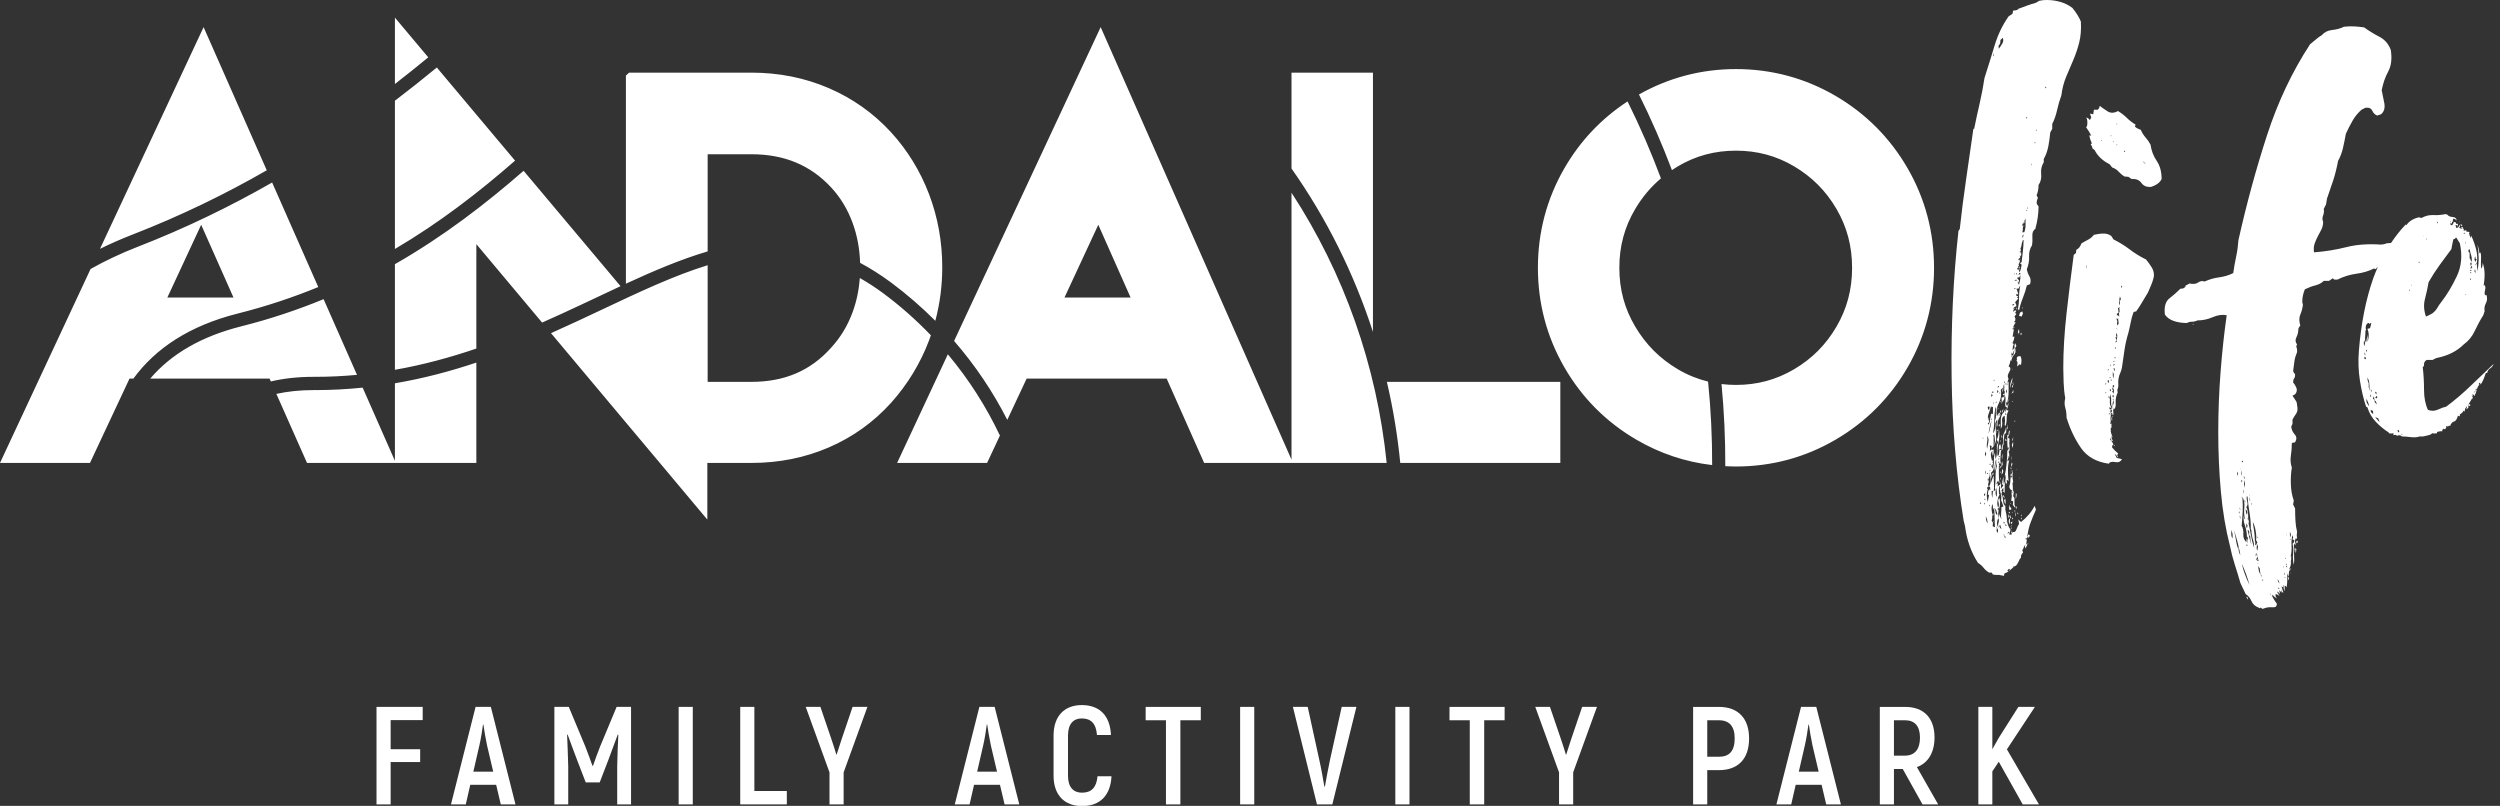 <svg xmlns="http://www.w3.org/2000/svg" width="273" height="88" viewBox="0 0 273 88">
  <rect x="0" y="0" width="273" height="88" fill="#333333" stroke="none"/>
  <g fill="#FFF" fill-rule="evenodd">
    <polyline points="42.658 78.636 42.658 81.815 45.882 81.815 45.882 83.215 42.658 83.215 42.658 87.841 41.115 87.841 41.115 77.192 46.157 77.192 46.157 78.636 42.658 78.636"/>
    <path d="M53.86 84.266L53.188 81.406C53.034 80.706 52.867 79.687 52.791 79.124L52.743 79.124C52.669 79.687 52.515 80.706 52.346 81.406L51.69 84.266 53.86 84.266zM54.18 85.697L51.353 85.697 50.864 87.841 49.246 87.841 51.933 77.192 53.601 77.192 56.29 87.841 54.686 87.841 54.18 85.697zM68.911 77.192L68.911 87.839 67.399 87.839 67.399 83.687C67.429 82.47 67.458 81.361 67.521 80.247L67.458 80.218C67.153 81.071 66.788 82.043 66.42 83.017L65.488 85.436 63.961 85.436 63.029 83.017C62.661 82.043 62.294 81.071 61.989 80.218L61.928 80.247C61.973 81.361 62.021 82.47 62.05 83.687L62.05 87.839 60.538 87.839 60.538 77.192 62.111 77.192 63.914 81.512C64.16 82.119 64.525 83.141 64.694 83.624L64.755 83.624C64.922 83.141 65.29 82.119 65.534 81.512L67.336 77.192 68.911 77.192"/>
    <polygon points="74.109 87.84 75.652 87.84 75.652 77.192 74.109 77.192"/>
    <polyline points="85.921 86.378 85.921 87.839 80.833 87.839 80.833 77.192 82.376 77.192 82.376 86.378 85.921 86.378"/>
    <path d="M90.582 84.342L87.985 77.192 89.589 77.192 90.796 80.735C90.95 81.194 91.177 81.876 91.331 82.409L91.36 82.409 91.911 80.706 93.102 77.192 94.722 77.192 92.125 84.342 92.125 87.841 90.582 87.841 90.582 84.342M108.875 84.266L108.203 81.406C108.049 80.706 107.882 79.687 107.806 79.124L107.758 79.124C107.684 79.687 107.53 80.706 107.363 81.406L106.705 84.266 108.875 84.266zM109.195 85.697L106.368 85.697 105.879 87.841 104.261 87.841 106.948 77.192 108.616 77.192 111.305 87.841 109.701 87.841 109.195 85.697zM115.05 84.707L115.05 80.326C115.05 78.166 116.257 76.994 118.137 76.994 120.077 76.994 121.223 78.15 121.316 80.263L119.788 80.263C119.696 79.019 119.145 78.454 118.121 78.454 117.221 78.454 116.625 79.046 116.625 80.326L116.625 84.707C116.625 85.969 117.221 86.561 118.153 86.561 119.19 86.561 119.741 85.982 119.849 84.765L121.377 84.765C121.268 86.867 120.125 88.023 118.153 88.023 116.273 88.023 115.05 86.851 115.05 84.707"/>
    <polyline points="131.126 78.652 128.897 78.652 128.897 87.841 127.322 87.841 127.322 78.652 125.106 78.652 125.106 77.194 131.126 77.194 131.126 78.652"/>
    <polygon points="135.422 87.84 136.964 87.84 136.964 77.192 135.422 77.192"/>
    <path d="M141.184,77.192 L142.802,77.192 L144.085,83.062 C144.3,84.005 144.469,85.04 144.62,85.892 L144.681,85.892 C144.834,85.04 145.019,84.005 145.218,83.062 L146.515,77.192 L148.119,77.192 L145.491,87.839 L143.812,87.839 L141.184,77.192"/>
    <polygon points="152.37 87.84 153.915 87.84 153.915 77.192 152.37 77.192"/>
    <polyline points="164.305 78.652 162.074 78.652 162.074 87.841 160.499 87.841 160.499 78.652 158.286 78.652 158.286 77.194 164.305 77.194 164.305 78.652"/>
    <path d="M170.248 84.342L167.651 77.192 169.255 77.192 170.463 80.735C170.616 81.194 170.844 81.876 170.997 82.409L171.027 82.409 171.577 80.706 172.771 77.192 174.388 77.192 171.791 84.342 171.791 87.841 170.248 87.841 170.248 84.342M189.428 80.63C189.428 79.322 188.862 78.652 187.7 78.652L186.432 78.652 186.432 82.639 187.7 82.639C188.862 82.639 189.428 81.998 189.428 80.63zM191.001 80.63C191.001 82.866 189.809 84.099 187.716 84.099L186.432 84.099 186.432 87.841 184.889 87.841 184.889 77.194 187.716 77.194C189.809 77.194 191.001 78.454 191.001 80.63zM198.597 84.266L197.925 81.406C197.772 80.706 197.605 79.687 197.528 79.124L197.483 79.124C197.406 79.687 197.253 80.706 197.086 81.406L196.429 84.266 198.597 84.266zM198.918 85.697L196.091 85.697 195.601 87.841 193.983 87.841 196.673 77.192 198.338 77.192 201.027 87.841 199.423 87.841 198.918 85.697zM206.819 82.517L208.01 82.517C209.095 82.517 209.662 81.818 209.662 80.555 209.662 79.291 209.095 78.652 208.026 78.652L206.819 78.652 206.819 82.517zM207.782 83.975L206.819 83.975 206.819 87.841 205.276 87.841 205.276 77.194 208.042 77.194C210.088 77.194 211.25 78.411 211.25 80.524 211.25 82.184 210.548 83.323 209.326 83.766L211.647 87.841 209.937 87.841 207.782 83.975z"/>
    <polyline points="218.267 83.183 217.563 84.234 217.563 87.839 216.036 87.839 216.036 77.192 217.563 77.192 217.563 81.815 218.267 80.569 220.406 77.192 222.211 77.192 219.154 81.829 222.653 87.839 220.88 87.839 218.267 83.183"/>
    <path d="M220.264,51.06 L220.191,51.202 L220.264,51.06 Z M220.191,54.21 C220.239,53.951 220.216,53.846 220.121,53.893 L220.121,54.458 C220.121,54.554 220.144,54.471 220.191,54.21 Z M220.191,51.202 L220.121,51.236 L220.191,51.274 L220.191,51.202 Z M220.191,53.679 L220.191,53.749 L220.191,53.679 Z M219.907,38.953 L219.979,38.953 L219.907,38.953 Z M219.907,41.927 L219.837,41.927 L219.837,42.069 L219.907,41.927 Z M219.695,42.211 L219.765,42.353 L219.837,42.069 L219.765,42.069 L219.695,42.211 Z M220.121,50.21 L220.049,50.21 L220.121,50.21 Z M219.943,41.855 L219.907,41.927 L219.943,41.855 Z M220.121,38.53 L220.191,38.53 L220.121,38.53 Z M219.979,45.998 L220.049,46.106 L220.049,45.892 L219.979,45.998 Z M220.049,45.077 L219.979,45.185 L220.049,45.077 Z M219.943,45.255 L219.979,45.185 L219.943,45.255 Z M220.049,46.106 L219.979,46.175 L220.049,46.106 Z M220.049,47.591 L219.979,47.66 L220.049,47.591 Z M220.085,49.962 L220.049,49.926 L220.085,49.962 Z M220.121,47.377 L220.049,47.377 L220.121,47.377 Z M219.979,46.529 L219.979,46.67 L219.979,46.529 Z M219.943,46.245 L219.979,46.175 L219.943,46.245 Z M219.837,43.662 L219.765,43.768 L219.837,43.662 Z M219.566,51.654 L219.623,51.519 L219.623,51.202 L219.566,51.654 Z M219.623,50.99 C219.765,50.754 219.79,50.588 219.695,50.493 L219.623,50.741 L219.623,50.99 Z M219.979,54.032 L219.943,54.068 L219.979,54.032 Z M219.837,41.927 L219.837,41.716 L219.765,41.855 L219.837,41.927 Z M220.191,56.582 L220.121,56.687 L220.191,56.582 Z M220.191,56.795 L220.191,56.865 L220.191,56.795 Z M219.907,55.52 L219.979,55.731 L219.907,55.52 Z M219.623,47.66 L219.553,47.66 L219.623,47.66 Z M219.979,57.713 L219.907,57.713 L219.979,57.713 Z M219.623,51.06 L219.553,51.06 L219.553,51.202 L219.695,51.13 L219.623,51.06 Z M219.695,49.148 L219.695,49.292 L219.695,49.148 Z M219.837,41.716 L219.907,41.644 L219.837,41.716 Z M219.837,48.581 L219.837,48.227 L219.695,48.581 L219.765,48.936 L219.837,48.581 Z M219.713,49.755 L219.659,49.962 L219.695,50.354 L219.695,49.856 L219.713,49.755 Z M219.837,42.566 L219.765,42.814 L219.623,42.989 L219.873,42.848 L219.837,42.566 Z M219.765,40.231 C219.718,40.465 219.718,40.512 219.765,40.37 L219.765,40.231 Z M219.765,43.91 L219.765,43.768 L219.695,43.84 L219.765,43.91 Z M219.765,40.582 L219.765,40.512 L219.765,40.582 Z M219.979,39.52 L220.049,39.45 L219.979,39.52 Z M219.765,48.122 C219.812,48.146 219.837,48.041 219.837,47.804 L219.837,47.732 C219.742,47.969 219.718,48.099 219.765,48.122 Z M246.785,62.317 L246.713,62.173 L246.785,62.317 Z M220.548,52.264 L220.548,52.133 L220.512,52.156 L220.548,52.264 Z M220.62,39.803 L220.69,39.873 C220.783,39.403 220.76,39.072 220.62,38.883 C220.286,38.883 220.169,39.025 220.264,39.308 L220.191,39.308 L220.3,39.556 C220.322,39.628 220.311,39.781 220.264,40.017 L220.406,39.911 L220.476,39.803 L220.62,39.803 Z M220.796,56.651 L220.69,56.512 L220.69,56.723 L220.796,56.651 Z M220.121,56.192 L220.049,55.945 L220.049,55.661 L219.979,55.803 L220.015,55.875 L220.049,56.015 L220.049,56.44 L220.121,56.192 Z M220.548,52.05 L220.548,52.133 L220.548,52.05 Z M219.411,56.651 C219.314,56.84 219.339,57.052 219.481,57.29 L219.481,56.651 L219.411,56.651 Z M219.553,54.883 L219.517,54.953 L219.481,55.025 L219.553,55.025 L219.553,54.883 Z M219.623,56.512 L219.553,56.228 L219.517,56.476 L219.481,56.651 L219.623,56.512 Z M219.445,55.058 L219.481,55.025 L219.445,55.058 Z M245.648,57.29 L245.684,57.43 L245.648,57.29 Z M223.321,9.647 L223.357,9.539 L223.393,9.433 L223.463,9.575 L223.321,9.647 Z M222.752,12.549 L222.822,12.549 L222.752,12.549 Z M222.326,14.318 L222.326,14.106 L222.396,14.248 L222.326,14.318 Z M222.184,15.663 L222.184,15.521 L222.29,15.591 L222.184,15.663 Z M222.111,16.019 L222.148,16.019 L222.111,16.019 Z M221.757,17.857 L221.863,17.927 L221.899,18.071 L221.757,17.857 Z M221.437,22.886 L221.401,22.811 L221.331,22.742 L221.401,22.602 L221.401,22.811 L221.437,22.886 Z M221.259,23.025 L221.259,22.955 L221.331,22.955 L221.401,22.989 L221.259,23.025 Z M221.365,23.522 L221.331,23.45 L221.365,23.522 Z M221.295,23.732 L221.259,23.732 L221.295,23.732 Z M221.259,12.866 L221.331,12.761 L221.365,12.797 L221.331,12.972 L221.259,12.866 Z M221.189,24.618 C221.189,24.877 221.139,25.127 221.047,25.363 L220.832,25.363 C220.877,25.268 220.904,25.055 220.904,24.724 L221.116,24.654 L220.832,24.654 L220.868,24.44 L220.909,24.384 L220.904,24.44 L221.116,24.265 L221.047,24.159 L221.189,23.876 L221.189,24.618 Z M220.832,25.788 L220.974,25.574 L220.904,25.997 L220.832,25.788 Z M220.974,26.211 C220.974,26.589 220.95,26.978 220.904,27.381 C220.855,27.779 220.807,28.193 220.76,28.616 L220.69,28.691 L220.62,28.691 L220.62,28.83 L220.69,28.83 L220.76,28.9 L220.69,29.325 L220.548,29.75 L220.476,29.539 L220.548,29.325 L220.442,29.361 L220.406,29.539 L220.334,29.433 L220.264,29.325 L220.476,29.183 L220.334,29.183 L220.442,29.044 L220.476,28.9 L220.406,28.9 L220.548,28.616 L220.62,28.265 L220.476,28.477 L220.406,28.299 L220.62,28.124 L220.548,27.91 L220.62,27.946 L220.62,28.052 L220.726,27.804 L220.69,27.485 L220.62,27.557 L220.62,27.698 L220.476,27.273 L220.548,27.485 L220.62,27.451 L220.69,27.415 L220.654,27.273 L220.69,27.203 L220.62,27.203 C220.713,26.967 220.76,26.803 220.76,26.708 C220.76,26.614 220.807,26.45 220.904,26.211 L220.974,26.211 L221.01,26.105 L220.974,26.211 Z M220.62,29.964 L220.476,29.964 L220.406,30.034 L220.334,30 L220.476,29.964 L220.476,29.822 L220.62,29.822 L220.62,29.964 Z M220.62,30.459 C220.57,30.648 220.523,30.86 220.476,31.096 L220.394,30.956 L220.264,30.743 L220.334,30.812 L220.401,30.923 L220.406,30.882 L220.476,30.601 L220.334,30.459 L220.264,30.317 L220.512,30.284 L220.62,30.034 L220.62,30.459 Z M220.264,31.096 L220.334,31.096 L220.264,31.096 Z M220.191,31.238 L220.264,31.31 L220.191,31.238 Z M219.979,31.593 L219.979,31.449 L220.121,31.485 L219.979,31.593 Z M219.907,33.326 L219.765,33.362 L219.765,33.22 L219.979,33.22 L219.907,33.326 Z M219.695,34.068 L219.765,34.212 L219.695,34.068 Z M219.695,36.298 L219.765,36.194 L219.695,36.298 Z M219.873,38.424 L219.979,38.105 L219.943,38.424 L219.837,38.813 L219.623,38.813 L219.659,38.638 L219.695,38.458 L219.765,38.672 L219.873,38.424 Z M219.695,39.025 L219.623,38.883 L219.765,38.953 L219.695,39.025 Z M219.695,37.396 L219.623,37.254 L219.695,37.396 Z M220.191,30.529 L220.191,30.614 L220.264,30.601 L220.334,30.529 L220.264,30.601 L220.191,30.671 L220.049,30.637 L219.979,30.601 L220.191,30.529 Z M219.979,29.822 L220.049,29.964 L219.979,29.964 L219.979,29.822 Z M220.121,29.609 L220.049,29.609 L220.121,29.609 Z M220.121,19.839 L220.121,19.628 L220.121,19.839 L220.085,19.911 L220.121,19.839 Z M220.191,30.389 L220.228,30.389 L220.191,30.389 Z M220.191,29.964 L220.191,29.821 L220.263,29.821 L220.263,29.964 L220.191,29.964 Z M220.476,28.052 L220.406,28.052 L220.476,28.052 Z M220.512,26.389 L220.476,26.355 L220.512,26.389 Z M220.654,26.247 L220.62,26.211 L220.654,26.247 Z M220.974,24.229 L220.938,24.299 L220.922,24.321 L220.904,24.229 L220.974,24.229 Z M220.832,14.954 L220.868,15.024 L220.832,14.954 Z M221.116,23.309 L221.047,23.309 L221.116,23.309 Z M220.149,32.543 L220.155,32.583 L220.121,32.653 L220.149,32.543 Z M219.907,34.496 L219.873,34.565 L219.907,34.496 Z M219.943,34.849 L219.907,34.849 L219.943,34.849 Z M219.411,38.035 L219.553,38.035 L219.411,38.035 Z M219.196,27.485 L219.269,27.485 L219.196,27.485 Z M219.196,42.069 L219.09,41.927 L219.196,41.855 L219.196,42.069 Z M219.16,42.706 L219.126,42.989 L219.054,42.742 L219.126,42.492 L219.16,42.706 Z M218.912,41.999 L218.984,41.855 L219.054,41.927 L218.912,41.999 Z M218.842,41.786 L218.842,41.644 L218.912,41.68 L218.912,41.855 L218.842,41.786 Z M218.876,41.007 L218.842,40.937 L218.876,41.007 Z M218.984,31.663 L218.912,31.663 L218.984,31.663 Z M219.018,41.432 L218.984,41.36 L219.018,41.432 Z M218.984,45.325 L218.984,45.113 L219.126,45.219 L218.984,45.325 Z M218.628,4.798 C218.486,5.007 218.366,5.185 218.274,5.329 L218.238,5.007 L218.414,4.762 L218.45,4.37 L218.7,4.125 C218.793,4.359 218.77,4.584 218.628,4.798 Z M218.558,40.582 L218.628,40.582 L218.558,40.582 Z M218.592,41.855 L218.558,41.855 L218.592,41.855 Z M218.592,42.175 L218.558,42.139 L218.592,42.175 Z M218.344,42.989 L218.344,42.848 L218.45,42.92 L218.344,42.989 Z M218.129,42.353 L218.165,42.211 L218.201,42.139 L218.307,42.211 L218.129,42.353 Z M218.059,42.92 L218.095,42.742 L218.129,42.566 L218.238,42.776 L218.059,42.92 Z M217.987,43.556 L218.059,43.556 L217.987,43.556 Z M217.917,43.982 L217.987,43.84 L218.059,43.946 L217.917,43.982 Z M218.059,45.539 L218.095,45.608 L218.129,45.75 L218.059,45.539 Z M217.845,45.962 C217.892,46.106 217.904,46.328 217.881,46.634 C217.856,46.943 217.775,47.168 217.631,47.307 C217.725,46.837 217.775,46.364 217.775,45.892 C217.775,45.419 217.82,44.947 217.917,44.474 L217.987,44.546 C217.94,44.783 217.928,45.019 217.953,45.255 C217.976,45.491 217.94,45.728 217.845,45.962 Z M217.597,45.397 L217.561,45.325 L217.597,45.397 Z M217.419,45.185 L217.349,45.608 L217.276,46.106 L217.206,46.245 L217.206,46.389 L217.064,46.245 L217.206,46.106 L217.206,45.539 C217.159,45.586 217.134,45.728 217.134,45.962 C217.04,45.728 217.051,45.458 217.17,45.149 C217.288,44.841 217.371,44.571 217.419,44.335 L217.491,44.474 L217.631,44.407 L217.631,45.185 L217.419,45.185 Z M217.491,45.892 C217.443,46.13 217.396,46.376 217.349,46.634 C217.301,46.895 217.229,47.143 217.134,47.377 C217.182,47.143 217.229,46.895 217.276,46.634 C217.324,46.376 217.396,46.13 217.491,45.892 L217.419,45.786 L217.491,45.678 L217.491,45.892 Z M217.349,50.637 L217.349,50.778 L217.277,50.778 L217.277,50.637 L217.349,50.637 Z M217.349,51.38 L217.276,51.483 L217.276,51.344 L217.349,51.38 Z M217.134,53.184 L217.276,53.112 L217.349,53.326 L217.134,53.573 L217.064,54.032 L217.206,54.032 L217.134,54.422 L217.064,54.813 C216.922,54.341 216.922,53.868 217.064,53.396 L216.992,53.36 L216.992,53.256 L217.064,53.184 L217.134,53.184 C217.087,52.948 217.098,52.772 217.17,52.653 L217.134,52.334 L217.098,52.406 L217.064,52.545 L217.064,52.264 L217.134,52.334 L217.276,51.947 L217.276,51.555 C217.324,51.839 217.36,52.136 217.382,52.439 C217.405,52.748 217.324,52.995 217.134,53.184 Z M217.382,53.821 L217.349,53.749 L217.382,53.821 Z M217.419,54.458 L217.349,54.458 L217.419,54.458 Z M217.349,55.731 L217.382,55.661 L217.349,55.731 Z M217.491,54.458 L217.491,54.53 L217.491,54.458 Z M217.491,53.999 L217.491,53.609 L217.631,53.609 L217.561,54.388 L217.491,53.999 Z M217.703,52.901 L217.491,53.042 L217.703,52.901 Z M217.491,54.883 L217.597,54.883 L217.491,54.883 Z M217.775,55.448 C217.775,55.686 217.786,56.039 217.809,56.512 C217.834,56.982 217.845,57.335 217.845,57.574 L217.597,57.468 L217.631,57.079 L217.491,56.865 L217.525,56.681 L217.527,56.618 L217.552,56.523 L217.554,56.24 L217.631,56.298 L217.703,56.159 L217.631,56.015 L217.597,56.192 L217.552,56.237 L217.527,55.945 C217.455,55.614 217.466,55.308 217.561,55.025 L217.631,55.308 L217.631,55.661 L217.703,55.52 L217.775,55.448 Z M217.845,54.671 L217.775,54.458 L217.845,54.671 Z M217.703,58.847 L217.845,58.987 L217.703,58.847 Z M217.382,55.981 L217.349,55.945 L217.382,55.981 Z M217.276,58.211 L217.349,58.211 L217.276,58.211 Z M217.276,57.857 L217.276,57.997 L217.276,57.857 Z M217.349,54.246 L217.276,54.176 L217.349,54.246 Z M217.313,53.679 L217.276,53.537 L217.276,53.396 L217.382,53.468 L217.276,53.537 L217.313,53.679 Z M217.134,55.025 L217.206,55.025 L217.134,55.025 Z M217.206,55.094 L217.243,55.166 L217.276,55.094 L217.313,55.202 L217.276,55.308 L217.206,55.094 Z M217.064,57.502 L216.992,57.43 L217.064,57.502 Z M217.064,57.29 L216.992,57.29 L217.064,57.29 Z M216.85,56.37 L216.992,56.723 L217.064,57.149 C216.922,57.007 216.85,56.746 216.85,56.37 Z M216.708,54.599 L216.708,54.458 L216.85,54.494 L216.708,54.599 Z M216.78,55.803 L216.708,55.909 L216.78,55.803 L216.78,55.731 L216.78,55.803 Z M216.78,56.087 L216.78,56.015 L216.78,56.087 Z M216.638,54.883 L216.78,55.025 L216.708,55.094 L216.638,54.883 Z M216.672,55.272 L216.708,55.378 L216.708,55.486 L216.708,55.378 L216.672,55.272 Z M216.638,54.032 L216.78,53.821 L216.78,54.032 L216.708,54.176 L216.638,54.032 Z M216.494,47.874 L216.494,47.804 L216.638,47.838 L216.494,47.874 Z M216.494,54.599 L216.566,54.599 L216.494,54.599 Z M216.424,54.032 L216.424,53.963 L216.424,54.032 L216.494,54.21 L216.424,54.032 Z M216.354,53.468 L216.387,53.468 L216.354,53.468 Z M216.211,55.025 L216.211,54.883 L216.281,54.883 L216.354,54.953 L216.211,55.025 Z M216.281,52.545 L216.315,52.545 L216.281,52.545 Z M216.744,49.573 L216.85,49.292 L216.886,49.573 L216.85,49.856 L216.744,49.573 Z M216.78,51.344 L216.85,51.555 L216.78,51.839 L216.78,51.344 Z M216.85,52.901 L216.78,52.901 L216.85,52.901 Z M216.922,53.749 L216.85,53.679 L216.922,53.749 Z M217.026,51.875 L216.992,51.839 L217.026,51.875 Z M216.992,51.767 L216.992,51.627 L217.134,51.697 L216.992,51.767 Z M216.992,48.299 C217.04,48.063 217.04,47.829 216.992,47.591 C217.134,47.78 217.182,47.993 217.134,48.227 C217.087,48.466 217.04,48.725 216.992,49.008 C216.945,48.77 216.945,48.536 216.992,48.299 Z M217.276,44.407 L217.243,44.618 L217.206,44.758 C217.112,44.758 217.064,44.641 217.064,44.407 L217.276,44.407 Z M217.455,43.165 L217.491,42.989 L217.597,43.203 L217.419,43.343 L217.455,43.165 Z M217.703,44.051 L217.631,44.193 L217.703,43.84 L217.703,44.051 Z M217.631,42.706 L217.703,42.848 L217.491,42.92 L217.631,42.706 Z M217.631,6.035 L217.703,5.824 L217.703,6.177 L217.631,6.035 Z M217.775,42.283 L217.703,42.139 L217.775,42.283 Z M217.703,41.54 L217.775,41.432 L217.775,41.644 L217.703,41.54 Z M217.561,50.637 C217.608,50.777 217.631,50.966 217.631,51.202 L217.455,50.918 L217.561,50.637 Z M217.491,51.413 L217.561,51.413 L217.491,51.413 Z M217.917,55.52 L218.023,55.839 L218.129,56.159 C218.034,56.253 217.962,56.192 217.917,55.981 C217.87,55.769 217.87,55.614 217.917,55.52 Z M217.987,53.256 L218.059,53.749 L218.059,54.246 C217.962,54.152 217.917,53.999 217.917,53.785 C217.917,53.573 217.94,53.396 217.987,53.256 Z M218.129,55.556 L218.274,55.448 L218.274,55.592 L218.201,55.731 L218.129,55.556 Z M218.129,54.671 C218.177,54.388 218.247,54.176 218.344,54.032 C218.296,54.032 218.274,53.882 218.274,53.573 C218.274,53.265 218.319,53.09 218.414,53.042 C218.366,53.326 218.389,53.621 218.486,53.927 C218.562,54.176 218.56,54.433 218.513,54.696 L218.558,54.671 C218.603,54.813 218.675,55.025 218.77,55.308 L218.558,55.378 C218.558,55.614 218.544,55.839 218.522,56.051 C218.497,56.264 218.508,56.487 218.558,56.723 L218.414,56.404 L218.344,56.087 L218.307,56.334 L218.274,56.582 C218.177,56.204 218.188,55.85 218.307,55.52 C218.427,55.191 218.436,54.813 218.344,54.388 C218.201,54.482 218.165,54.635 218.238,54.847 C218.307,55.058 218.296,55.261 218.201,55.448 C218.104,55.214 218.082,54.953 218.129,54.671 Z M218.842,56.723 L218.77,56.723 L218.842,56.723 Z M218.912,57.007 L218.876,57.113 L218.842,57.218 L218.77,57.007 L218.912,57.007 Z M218.984,57.396 L218.984,57.218 L219.126,57.362 L219.054,57.43 L218.984,57.396 Z M219.126,56.935 L219.196,57.007 L219.126,57.007 L219.126,56.935 Z M219.411,58.175 L219.196,58.28 L219.339,58.069 L219.411,58.175 Z M219.126,57.927 L219.196,58.139 L219.126,57.927 Z M218.876,58.672 L218.912,58.494 L219.054,58.706 L218.876,58.672 Z M218.842,59.131 L218.912,59.345 L218.842,59.131 Z M218.77,58.352 L218.912,58.422 L218.842,58.494 L218.77,58.352 Z M218.7,58.706 L218.842,59.061 L218.7,58.706 Z M218.414,57.29 L218.558,57.785 C218.319,57.596 218.274,57.43 218.414,57.29 Z M218.414,58.564 L218.486,58.564 L218.414,58.564 Z M218.274,57.644 C218.034,57.407 218.01,57.052 218.201,56.582 C218.296,56.676 218.307,56.84 218.238,57.079 C218.165,57.313 218.177,57.502 218.274,57.644 Z M218.201,58.28 L218.274,58.28 L218.201,58.28 Z M218.129,58.211 L218.023,57.961 L218.059,57.644 L217.987,57.644 L218.059,57.502 L217.917,57.149 L217.987,57.29 L218.059,57.502 L218.059,57.644 C218.201,57.785 218.224,57.972 218.129,58.211 Z M217.987,58.494 L218.059,58.494 L217.987,58.494 Z M218.238,50.423 L218.274,50.354 L218.344,50.493 L218.201,50.563 L218.238,50.423 Z M218.344,50.07 L218.274,50.21 L218.201,50.104 L218.344,50.07 Z M218.274,49.787 L218.414,49.856 L218.274,49.926 L218.274,49.787 Z M221.116,59.484 L221.223,59.52 L221.116,59.554 L221.116,59.484 Z M215.855,51.413 L215.927,51.413 L215.855,51.413 Z M215.641,48.299 L215.711,48.299 L215.641,48.299 Z M215.571,47.168 L215.641,47.168 L215.571,47.168 Z M226.414,6.53 C226.673,5.918 226.888,5.279 227.055,4.618 C227.219,3.959 227.278,3.203 227.231,2.354 C227.041,1.884 226.734,1.387 226.308,0.867 C225.882,0.536 225.383,0.3 224.814,0.161 C224.246,0.017 223.677,-0.028 223.106,0.017 L222.68,0.089 L222.504,0.194 L222.326,0.3 C221.994,0.395 221.66,0.503 221.331,0.62 C220.999,0.739 220.713,0.845 220.476,0.939 L220.476,0.867 C220.428,1.056 220.216,1.151 219.837,1.151 L219.765,1.504 L219.553,1.646 L219.339,1.787 C218.675,2.732 218.165,3.794 217.809,4.973 C217.455,6.152 217.087,7.331 216.708,8.513 C216.566,9.458 216.387,10.389 216.175,11.309 C215.961,12.23 215.758,13.161 215.571,14.106 L215.499,14.034 C215.262,15.686 215,17.492 214.718,19.45 C214.431,21.41 214.194,23.264 214.007,25.007 L213.865,25.221 C213.294,30.365 213.046,35.675 213.116,41.149 C213.188,46.623 213.626,51.861 214.431,56.865 L214.504,57.149 L214.576,57.43 C214.765,58.942 215.237,60.287 215.997,61.466 C216.234,61.608 216.435,61.786 216.6,61.997 C216.767,62.209 216.967,62.387 217.206,62.528 L217.491,62.528 L217.561,62.636 L217.631,62.74 C217.87,62.787 218.082,62.801 218.274,62.776 L218.842,62.884 C218.842,62.645 218.912,62.54 219.054,62.564 L219.339,62.387 L219.196,62.317 L219.305,62.173 L219.481,62.103 L219.445,62.247 L219.339,62.387 L219.553,62.209 L219.765,62.033 L219.873,61.925 L219.765,61.889 C220.002,61.889 220.18,61.786 220.3,61.574 C220.417,61.361 220.523,61.138 220.62,60.899 L220.69,61.043 L220.69,60.688 L220.832,60.404 L220.76,60.332 L220.832,60.404 L220.904,60.404 L220.904,60.265 L220.832,60.121 L220.974,59.837 L221.047,59.554 L221.153,59.734 L221.189,59.909 L221.401,59.414 L221.263,59.439 L221.295,59.201 L221.331,58.917 L221.116,58.847 L221.331,58.778 L221.36,58.609 L221.401,58.672 L221.473,58.778 L221.543,58.6 L221.685,58.564 L221.615,58.422 L221.473,58.352 L221.437,58.564 L221.365,58.589 C221.455,58.015 221.572,57.515 221.721,57.113 C221.886,56.663 222.089,56.181 222.326,55.661 L222.184,55.236 C221.852,55.898 221.353,56.487 220.69,57.007 L220.406,56.723 L220.476,57.218 C220.381,57.362 220.286,57.56 220.191,57.821 C220.097,58.08 219.955,58.161 219.765,58.069 L219.765,58.211 L219.837,58.28 L219.765,58.211 L219.659,58.069 L219.623,57.857 L219.623,58.105 L219.695,58.352 L219.517,58.388 L219.411,58.352 L219.481,58.105 L219.553,57.857 C219.314,57.524 219.183,57.16 219.16,56.759 C219.136,56.359 219.079,55.992 218.984,55.661 L218.984,55.236 C218.842,55.191 218.759,54.989 218.734,54.635 C218.711,54.282 218.653,54.057 218.558,53.963 L218.592,53.821 L218.628,53.749 L218.558,53.537 L218.77,53.256 L218.77,53.609 L218.628,53.749 L218.77,53.679 L218.912,53.821 L218.912,53.184 C218.912,52.948 218.935,52.712 218.984,52.478 L218.876,52.723 L218.842,52.901 C218.793,52.759 218.77,52.478 218.77,52.05 L218.664,52.511 L218.628,52.901 L218.7,52.901 L218.77,53.042 L218.628,53.184 L218.486,53.396 L218.522,52.901 L218.486,52.545 C218.486,52.784 218.45,52.912 218.38,52.937 L218.129,53.112 L218.165,52.901 L218.129,52.759 L217.987,52.901 L218.059,52.689 L218.201,52.478 L218.274,52.689 L218.344,52.759 C218.296,52.428 218.274,52.086 218.274,51.733 L218.274,50.777 L218.307,50.563 L218.486,50.637 C218.436,50.399 218.427,50.174 218.45,49.962 C218.474,49.751 218.486,49.55 218.486,49.359 L218.553,49.148 L218.344,49.148 L218.274,49.643 L218.307,49.681 L218.274,49.643 L218.238,49.715 L218.129,49.787 C218.082,49.314 218.118,48.819 218.238,48.299 C218.355,47.78 218.366,47.285 218.274,46.812 C218.274,47.285 218.201,47.685 218.059,48.016 L218.201,48.333 L218.059,48.581 L218.059,49.397 C218.059,49.656 218.01,49.904 217.917,50.14 L217.881,49.787 L217.845,49.431 C217.75,49.764 217.714,50.104 217.739,50.457 C217.761,50.813 217.798,51.155 217.845,51.483 C217.94,51.249 217.962,51.013 217.917,50.777 C217.87,50.543 217.892,50.329 217.987,50.14 L217.987,50.563 L218.059,50.918 C217.962,51.202 217.917,51.569 217.917,52.016 C217.917,52.464 217.892,52.878 217.845,53.256 L217.881,53.504 L217.703,53.679 C217.75,53.445 217.761,53.148 217.739,52.795 C217.714,52.439 217.703,52.145 217.703,51.911 L217.419,52.689 L217.419,52.3 L217.491,51.98 L217.455,51.803 L217.419,51.627 C217.655,51.438 217.75,51.213 217.703,50.952 C217.655,50.696 217.631,50.448 217.631,50.21 L217.561,50.354 L217.561,50.423 L217.631,50.493 L217.561,50.563 L217.561,50.423 C217.513,50.282 217.466,50.093 217.419,49.856 C217.371,49.62 217.419,49.409 217.561,49.22 L217.561,49.537 L217.631,49.787 L217.703,49.467 L217.703,49.078 L217.597,49.114 L217.491,49.148 L217.455,49.031 L217.455,49.044 L217.276,49.292 C217.324,49.103 217.324,48.889 217.276,48.653 L217.382,48.653 L217.491,48.725 L217.452,49.004 L217.703,48.725 L217.703,47.732 L217.669,47.521 L217.775,47.451 C217.82,47.732 217.845,47.944 217.845,48.088 C217.845,48.227 217.82,48.441 217.775,48.725 L217.881,48.369 L217.987,48.016 C217.987,47.78 217.976,47.485 217.953,47.132 C217.928,46.776 217.917,46.484 217.917,46.245 L217.987,45.962 L218.129,45.822 L218.023,46.281 L218.059,46.67 L218.129,46.423 L218.129,46.106 C218.177,45.917 218.26,45.714 218.38,45.503 C218.497,45.291 218.461,45.138 218.274,45.041 L218.274,45.113 L218.344,45.325 L218.274,45.467 L218.274,45.113 L218.165,45.255 L218.059,45.467 C217.962,44.947 218.034,44.465 218.274,44.015 C218.508,43.568 218.58,43.084 218.486,42.566 L218.7,42.353 L218.77,42.422 L218.77,42.175 L218.842,41.927 L218.876,42.283 L218.842,42.706 L218.912,42.636 L219.054,42.566 L218.912,42.636 L218.912,42.989 L218.734,43.025 L218.77,43.203 L218.912,43.059 L218.912,43.203 C219.007,43.298 219.029,43.545 218.984,43.946 C218.935,44.346 219.007,44.524 219.196,44.474 L219.09,44.758 L218.984,45.041 L218.984,44.618 L218.876,44.902 L218.77,45.113 L218.77,45.041 C218.58,45.28 218.486,45.55 218.486,45.858 L218.486,46.812 C218.628,46.623 218.675,46.364 218.628,46.034 C218.58,45.703 218.675,45.491 218.912,45.397 L218.948,45.928 L218.912,46.389 L218.912,46.423 L218.984,46.529 C219.079,46.342 219.126,46.067 219.126,45.714 C219.126,45.361 219.196,45.066 219.339,44.83 L219.196,44.796 L219.126,44.758 L219.269,44.441 L219.339,43.982 L219.233,44.193 L219.196,44.407 L219.09,44.193 L219.054,43.91 L219.126,43.946 L219.196,43.982 C219.291,43.556 219.339,43.156 219.339,42.776 L219.339,41.644 L219.305,41.716 L219.196,41.786 L219.269,41.572 L219.339,41.36 C219.196,41.171 219.219,40.924 219.411,40.618 C219.598,40.312 219.575,40.112 219.339,40.017 L219.481,39.664 L219.553,39.308 L219.623,39.45 C219.67,39.167 219.776,38.93 219.943,38.741 C220.11,38.552 220.144,38.318 220.049,38.035 L219.907,38.035 L219.873,38.141 L219.765,38.246 L219.801,37.857 L219.907,37.538 L219.837,37.538 L219.765,37.468 L219.907,37.115 L219.979,36.761 L219.801,36.761 L219.765,36.831 L219.837,36.404 L219.907,35.981 L219.765,35.911 C219.86,35.627 219.979,35.391 220.121,35.202 L220.015,35.202 L219.907,35.132 L220.049,35.06 L220.085,34.779 L219.979,34.565 L220.191,34.282 L220.049,34.176 L220.191,33.929 L220.015,33.893 L219.837,34.068 L219.873,33.821 L220.049,33.645 L219.907,33.715 L219.837,33.645 L220.085,33.47 L220.191,33.434 L220.155,33.22 L220.049,33.008 L220.228,32.795 L220.406,32.583 L220.264,32.511 L220.406,32.3 L220.228,32.336 L220.191,32.3 L220.191,32.086 L220.406,32.16 L220.3,31.802 L220.191,31.519 L220.406,31.519 L220.62,31.166 C220.523,31.593 220.476,32.041 220.476,32.511 C220.476,32.984 220.428,33.409 220.334,33.785 L220.406,33.785 L220.476,33.929 C220.57,33.456 220.713,32.984 220.904,32.511 C221.092,32.041 221.234,31.593 221.331,31.166 L221.685,31.026 C221.78,30.695 221.757,30.412 221.615,30.176 C221.473,29.939 221.376,29.681 221.331,29.397 C221.518,28.925 221.602,28.466 221.579,28.016 C221.554,27.57 221.66,27.156 221.899,26.778 C221.944,26.495 221.958,26.166 221.935,25.788 C221.908,25.41 222.017,25.149 222.254,25.007 C222.49,24.159 222.61,23.333 222.61,22.53 L222.468,22.352 L222.396,22.177 L222.432,21.893 L222.538,21.61 L222.396,21.326 C222.538,20.998 222.61,20.62 222.61,20.195 C222.847,19.864 222.942,19.463 222.894,18.991 C222.847,18.518 222.942,18.095 223.179,17.717 L223.179,17.36 C223.416,16.937 223.58,16.478 223.677,15.98 C223.772,15.485 223.842,14.979 223.889,14.459 L224.104,14.07 L224.104,13.539 C224.341,13.067 224.517,12.56 224.636,12.016 C224.753,11.474 224.909,10.945 225.099,10.423 C225.193,9.669 225.372,8.985 225.631,8.371 C225.893,7.759 226.152,7.142 226.414,6.53 Z M220.191,30.671 L220.191,30.614 L220.191,30.671 Z M220.085,39.38 L220.049,39.45 L220.085,39.38 Z M219.445,55.058 L219.411,55.094 L219.445,55.058 Z M220.191,57.007 L220.264,57.149 L220.191,57.007 Z M220.832,27.062 L220.832,26.92 L220.832,27.062 Z M220.62,28.547 L220.69,28.547 L220.62,28.547 Z M220.401,30.923 L220.394,30.956 L220.406,30.954 L220.401,30.923 Z M220.69,27.415 L220.69,27.485 L220.69,27.415 Z M220.512,29.258 L220.62,29.183 L220.512,29.114 L220.476,29.183 L220.512,29.258 Z M245.576,56.865 L245.506,56.582 L245.506,56.865 L245.58,56.881 L245.576,56.865 Z M219.765,56.159 L219.837,56.228 L219.765,56.159 Z M219.765,56.512 L219.729,56.618 L219.695,56.723 L219.837,56.651 L219.765,56.512 Z M219.837,53.537 L219.81,53.479 L219.835,53.546 L219.837,53.537 Z M219.837,56.723 L219.765,56.795 L219.837,56.723 Z M219.765,57.857 L219.765,57.997 L219.765,57.857 Z M219.553,42.422 C219.553,42.188 219.589,41.988 219.659,41.822 C219.729,41.655 219.765,41.455 219.765,41.221 C219.67,41.455 219.598,41.655 219.553,41.822 C219.506,41.988 219.506,42.188 219.553,42.422 Z M219.765,53.821 L219.765,53.679 L219.837,53.749 L219.765,53.821 Z M220.049,55.448 C220.049,55.166 220.027,55.094 219.979,55.236 L219.979,54.388 L219.837,54.176 L219.907,53.749 L219.835,53.546 L219.765,53.537 L219.81,53.479 L219.801,53.22 L219.765,52.689 L219.837,52.689 L219.801,52.37 L219.765,52.122 L219.765,51.839 L219.801,51.591 L219.765,51.344 L219.729,51.344 L219.765,51.555 L219.695,51.663 L219.623,51.839 L219.564,51.715 L219.553,52.05 L219.659,51.947 L219.695,51.839 L219.695,52.122 L219.553,52.122 L219.517,52.689 L219.411,53.184 L219.517,53.432 L219.695,53.537 C219.648,53.774 219.648,53.974 219.695,54.138 L219.623,54.671 L219.837,54.741 L219.801,55.13 L220.049,55.448 Z M219.765,41.149 L219.765,41.221 L219.765,41.149 Z M219.943,53.821 L219.907,53.749 L219.943,53.821 Z M219.765,56.935 L219.659,57.007 L219.553,57.079 L219.623,57.185 L219.695,57.218 L219.729,57.079 L219.765,56.935 Z M219.372,52.901 L219.339,52.901 L219.372,52.901 Z M219.659,56.053 L219.623,56.087 L219.659,56.053 Z M219.659,56.051 L219.659,56.053 L219.695,56.015 L219.659,56.051 Z M219.372,55.378 L219.411,55.661 L219.623,55.661 L219.623,55.486 L219.553,55.378 L219.517,55.414 L219.481,55.448 L219.445,55.272 L219.411,55.094 L219.372,55.378 Z M219.765,55.875 L219.695,56.015 L219.765,56.015 L219.765,55.875 Z M219.623,57.362 L219.589,57.43 L219.553,57.502 L219.695,57.43 L219.623,57.362 Z M219.589,57.644 L219.553,57.713 L219.695,57.713 L219.623,57.574 L219.589,57.644 Z M219.305,56.404 L219.339,56.582 L219.445,56.37 L219.339,56.159 L219.305,56.404 Z M219.411,56.087 L219.481,55.981 L219.411,55.875 L219.339,55.981 L219.411,56.087 Z M219.623,56.935 L219.553,56.723 L219.623,56.935 Z M231.639,31.449 L231.639,31.166 L231.748,31.31 L231.639,31.449 Z M231.497,32.867 C231.497,33.103 231.472,33.267 231.427,33.362 L231.391,33.112 L231.427,32.867 L231.497,32.867 L231.427,32.795 L231.427,32.725 L231.497,32.369 L231.603,32.653 L231.497,32.867 Z M231.427,33.645 L231.463,34.034 C231.391,34.104 231.378,34.282 231.427,34.565 L231.319,34.496 L231.285,34.352 L231.215,34.496 L231.143,34.282 L231.355,34.14 L231.285,33.645 L231.427,33.575 L231.533,33.609 L231.427,33.645 Z M231.355,35.344 L231.285,35.452 L231.215,35.555 L231.177,35.272 L231.215,35.06 L231.143,34.919 L231.143,34.779 L231.177,34.705 L231.215,34.849 L231.285,34.811 L231.285,34.705 L231.319,34.955 L231.355,35.344 Z M231.215,36.158 L231.215,35.981 L231.143,35.911 L231.143,35.769 L231.215,35.981 L231.215,36.158 Z M231.215,36.687 L231.143,37.184 L231.143,37.328 L230.999,37.396 L231.071,37.184 L231.143,37.184 L230.999,36.831 L231.143,36.831 L231.071,36.581 L231.143,36.336 L231.215,36.687 Z M230.929,37.997 L230.999,37.891 L231.071,38.105 L230.929,37.997 Z M230.999,39.167 L230.859,39.025 L230.965,39.025 L230.999,38.953 L230.999,39.167 Z M230.929,39.308 L230.999,39.308 L230.929,39.308 Z M230.893,39.839 L230.787,39.947 L230.787,39.803 L230.859,39.767 L230.929,39.734 L230.893,39.839 Z M230.929,40.582 L230.787,40.231 L230.929,40.231 L230.929,40.582 Z M230.717,41.644 L230.859,41.502 L230.717,41.644 Z M230.717,41.716 L230.859,41.999 L230.717,41.716 Z M230.859,42.283 L230.717,42.283 L230.859,42.636 L230.787,42.989 L230.644,42.706 L230.787,42.636 L230.644,42.492 L230.717,42.283 L230.717,42.069 L230.859,42.069 L230.859,42.283 Z M230.823,43.309 L230.787,43.415 L230.644,43.237 L230.787,43.131 L230.823,43.309 Z M230.608,43.982 L230.572,43.91 L230.608,43.982 Z M230.502,41.572 L230.502,41.432 L230.644,41.502 L230.502,41.572 Z M230.502,42.776 L230.466,42.67 L230.432,42.706 L230.36,42.566 L230.502,42.492 L230.502,42.776 Z M230.36,42.776 L230.502,42.989 L230.36,42.776 Z M230.36,44.123 L230.288,44.051 L230.36,44.123 Z M230.396,45.75 L230.36,45.75 L230.396,45.75 Z M230.432,47.168 L230.36,47.168 L230.432,47.168 Z M230.218,44.902 L230.288,45.113 L230.36,45.113 L230.36,45.255 L230.288,45.255 L230.288,45.113 L230.218,44.902 Z M230.146,45.539 L230.218,45.539 L230.146,45.539 Z M230.182,45.75 L230.146,45.75 L230.182,45.75 Z M230.076,44.866 L230.076,44.83 L230.076,44.866 Z M230.004,28.333 L229.934,28.265 L230.004,28.333 Z M230.004,41.891 L229.934,42.069 L229.934,41.786 L230.004,41.891 Z M230.004,42.848 L229.934,42.989 L229.934,42.776 L230.004,42.848 Z M229.934,43.343 L230.004,43.343 L229.934,43.343 Z M229.934,43.556 L230.004,43.556 L229.934,43.556 Z M230.218,44.474 L230.146,44.474 L230.218,44.474 Z M230.218,44.263 L230.146,44.263 L230.218,44.263 Z M230.218,42.566 L230.288,42.706 L230.218,42.566 Z M230.288,43.131 L230.218,42.848 L230.288,43.131 Z M230.36,43.556 L230.254,43.415 L230.288,43.203 L230.36,43.379 L230.36,43.556 Z M230.288,41.502 L230.288,41.68 L230.218,41.855 L230.182,41.75 L230.146,41.572 L230.288,41.502 Z M230.288,41.221 L230.146,41.221 L230.288,41.221 Z M230.182,40.37 L230.218,40.298 L230.288,40.406 L230.146,40.44 L230.182,40.37 Z M230.432,42.353 L230.36,42.353 L230.432,42.353 Z M230.36,41.288 L230.36,41.22 L230.502,41.22 L230.502,41.288 L230.36,41.288 Z M230.432,40.654 L230.36,40.654 L230.432,40.654 Z M230.466,39.803 L230.502,39.873 L230.502,40.017 L230.432,39.873 L230.466,39.803 Z M230.717,41.043 L230.717,40.582 L230.823,40.865 L230.787,41.36 L230.717,41.043 Z M230.787,39.45 L230.859,39.38 L230.893,39.484 L230.787,39.52 L230.787,39.45 Z M231.463,27.91 L231.427,27.91 L231.463,27.91 Z M231.569,32.23 L231.497,32.086 L231.569,32.23 Z M230.608,44.688 L230.572,44.688 L230.608,44.688 Z M230.859,49.573 L230.787,49.431 L230.859,49.573 Z M227.799,28.9 L227.835,29.008 L227.872,29.325 C227.824,29.278 227.799,29.138 227.799,28.9 Z M227.587,30.209 L227.515,30.106 L227.587,30.209 Z M234.342,28.333 C233.679,28.007 233.086,27.64 232.564,27.237 C232.043,26.837 231.45,26.47 230.787,26.141 L230.572,25.788 C230.335,25.599 230.051,25.505 229.719,25.505 C229.388,25.505 229.031,25.552 228.652,25.644 C228.463,25.883 228.251,26.058 228.014,26.175 C227.777,26.294 227.54,26.425 227.303,26.564 C227.161,26.942 226.971,27.179 226.734,27.273 L226.698,27.626 L226.45,27.84 C226.166,29.964 225.904,32.086 225.667,34.212 C225.43,36.336 225.311,38.318 225.311,40.157 C225.311,40.582 225.322,41.113 225.347,41.75 C225.369,42.389 225.43,42.965 225.525,43.484 C225.43,43.865 225.43,44.204 225.525,44.513 C225.62,44.819 225.667,45.185 225.667,45.608 C226.046,46.837 226.567,47.933 227.231,48.9 C227.894,49.87 228.914,50.448 230.288,50.637 C230.383,50.448 230.608,50.387 230.965,50.457 C231.319,50.529 231.569,50.423 231.712,50.14 L231.143,49.998 L230.929,49.573 L231.035,49.643 L231.143,49.787 L231.215,49.573 L231.285,49.751 L231.285,49.503 L230.965,49.22 L230.644,48.864 L230.644,48.689 L230.787,48.511 L230.68,48.333 L230.572,48.158 L230.432,48.016 L230.502,47.804 L230.538,47.98 L230.572,48.158 L230.68,48.122 L230.787,48.227 L230.608,47.91 L230.572,47.591 L230.644,47.699 L230.717,47.804 C230.62,47.568 230.55,47.357 230.502,47.168 L230.489,46.706 L230.572,46.742 L230.572,46.245 L230.432,46.317 L230.493,45.984 L230.466,45.678 C230.491,45.539 230.502,45.35 230.502,45.113 L230.36,44.902 L230.432,44.936 L230.502,44.972 L230.466,44.83 L230.502,44.688 L230.36,44.688 L230.36,44.407 L230.432,44.546 L230.572,44.474 C230.432,44.335 230.371,44.11 230.396,43.804 C230.419,43.498 230.432,43.226 230.432,42.989 L230.532,43.469 L230.532,43.482 L230.538,43.804 C230.514,44.11 230.55,44.312 230.644,44.407 L230.538,44.758 L230.644,44.83 L230.572,45.041 L230.502,44.972 L230.502,45.113 L230.608,45.077 L230.717,45.113 L230.572,45.185 L230.644,45.325 L230.644,45.219 L230.787,45.325 C230.787,45.091 230.762,44.819 230.717,44.513 C230.667,44.204 230.692,43.934 230.787,43.698 L230.717,43.662 L230.717,43.626 L230.787,43.556 L230.823,43.982 L230.717,44.335 L230.787,44.758 C230.976,44.618 231.06,44.382 231.035,44.051 C231.012,43.721 231.046,43.415 231.143,43.131 L231.249,42.881 L231.215,42.566 C231.31,42.328 231.344,42.116 231.319,41.927 C231.296,41.738 231.31,41.527 231.355,41.288 C231.402,41.054 231.463,40.865 231.533,40.724 C231.603,40.582 231.664,40.395 231.712,40.157 C231.806,39.497 231.901,38.847 231.996,38.21 C232.091,37.574 232.233,36.95 232.422,36.336 C232.517,35.958 232.601,35.58 232.673,35.202 C232.743,34.824 232.849,34.446 232.991,34.068 L233.133,34.034 L233.275,33.998 C233.512,33.67 233.724,33.339 233.916,33.008 C234.105,32.678 234.317,32.324 234.554,31.946 C234.649,31.71 234.755,31.463 234.877,31.202 C234.994,30.945 235.1,30.626 235.195,30.248 C235.243,29.87 235.17,29.528 234.981,29.219 C234.791,28.913 234.579,28.616 234.342,28.333 Z M269.647,27.485 L269.611,27.557 L269.681,27.557 L269.647,27.485 Z M231.143,49.787 L231.215,49.856 L231.285,49.926 L231.285,49.751 L231.143,49.787 Z M238.573,31.274 L238.609,31.235 L238.394,31.379 L238.573,31.274 Z M230.511,46.04 L230.572,46.245 L230.511,46.04 Z M250.199,62.139 L250.127,62.033 L250.127,62.173 L250.199,62.139 Z M250.057,62.281 L250.127,62.173 L249.985,62.173 L249.985,62.387 L250.057,62.281 Z M238.252,31.519 L238.394,31.379 L238.252,31.519 Z M249.985,62.387 L249.985,62.528 L249.985,62.387 Z M230.502,45.962 L230.493,45.984 L230.511,46.04 L230.502,45.962 Z M249.915,63.379 L249.951,63.165 L249.915,62.954 L249.842,63.165 L249.915,63.379 Z M218.486,52.406 L218.486,52.122 L218.414,52.3 L218.486,52.406 Z M218.486,51.483 L218.38,51.555 L218.486,51.627 L218.486,51.483 Z M218.558,52.05 L218.592,51.947 L218.558,52.05 Z M218.77,54.032 L218.77,54.282 L218.912,54.388 L218.842,54.138 L218.77,54.032 Z M218.628,51.202 C218.628,51.438 218.603,51.652 218.558,51.839 C218.793,51.602 218.815,51.389 218.628,51.202 Z M218.486,51.024 L218.414,50.846 L218.38,51.024 L218.344,51.202 L218.486,51.024 Z M219.269,55.025 L219.196,55.094 L219.269,55.025 Z M218.984,54.458 L218.842,54.599 L218.912,54.919 L218.984,55.094 L219.018,54.777 L218.984,54.458 Z M219.269,55.661 L219.196,55.52 L219.269,55.661 Z M219.196,55.308 L219.269,55.378 L219.196,55.308 Z M250.731,60.121 L250.695,60.051 L250.767,60.051 L250.767,59.981 L250.731,59.945 L250.695,59.909 L250.625,59.837 L250.661,60.157 L250.695,60.404 L250.767,60.051 L250.731,60.121 Z M234.128,17.787 L233.988,17.573 L234.164,17.751 L234.342,17.927 L234.128,17.787 Z M233.027,18.001 L232.991,17.927 L233.027,18.001 Z M232.991,18.566 L233.063,18.566 L232.991,18.566 Z M232.779,17.787 L232.849,17.787 L232.779,17.787 Z M232.28,18.001 L232.28,17.927 L232.28,18.001 Z M232.066,16.583 L231.996,16.583 L231.924,16.514 L232.032,16.442 L232.066,16.583 Z M231.782,16.442 L231.854,16.37 L231.782,16.442 Z M231.569,14.954 L231.675,14.954 L231.569,14.954 Z M231.143,13.609 L231.143,13.467 L231.215,13.539 L231.143,13.609 Z M231.071,13.964 L230.929,14.034 L231.215,13.892 L231.071,13.964 Z M231.143,15.875 L231.143,15.735 L231.215,15.805 L231.143,15.875 Z M231.143,17.643 L231.215,17.643 L231.143,17.643 Z M230.823,13.892 L230.787,13.892 L230.823,13.892 Z M230.787,15.521 L230.717,15.521 L230.75,15.452 L230.787,15.38 L230.787,15.521 Z M231.071,13.467 L230.999,13.467 L231.071,13.467 Z M230.502,14.885 L230.502,14.741 L230.572,14.849 L230.502,14.885 Z M230.36,14.954 L230.432,14.954 L230.36,14.954 Z M230.288,14.601 L230.36,14.601 L230.288,14.601 Z M229.507,15.308 L229.507,15.378 L229.435,15.378 L229.435,15.308 L229.507,15.308 Z M234.841,15.805 C234.697,15.521 234.521,15.263 234.306,15.024 C234.094,14.79 233.916,14.507 233.774,14.176 C233.489,14.081 233.275,13.964 233.133,13.823 L233.169,13.715 L233.205,13.609 C232.824,13.375 232.503,13.127 232.246,12.866 C231.982,12.608 231.664,12.36 231.285,12.124 C230.859,12.36 230.477,12.371 230.146,12.158 C229.814,11.946 229.53,11.746 229.293,11.557 L229.223,11.807 L229.081,11.982 L228.652,11.982 L228.582,12.477 L228.226,12.405 L228.37,12.833 L228.298,12.938 L228.226,13.116 L228.014,12.902 L227.799,12.833 C227.894,12.927 227.941,13.116 227.941,13.4 C227.941,13.681 227.894,13.847 227.799,13.892 L228.086,14.318 L228.37,14.815 L228.192,14.777 L228.156,14.815 L228.262,15.238 L228.44,15.663 L228.298,15.735 L228.44,15.98 L228.512,16.23 L228.724,16.37 C229.054,17.033 229.602,17.551 230.36,17.927 L230.644,18.284 C230.929,18.379 231.166,18.53 231.355,18.743 C231.545,18.953 231.757,19.133 231.996,19.274 L232.422,19.31 L232.779,19.556 C233.25,19.511 233.607,19.652 233.846,19.983 C234.081,20.312 234.437,20.453 234.911,20.406 C235.479,20.219 235.858,19.936 236.048,19.556 C236.048,18.757 235.87,18.095 235.516,17.573 C235.161,17.056 234.933,16.466 234.841,15.805 Z M239.462,35.344 L239.462,35.486 L239.534,35.414 L239.462,35.344 Z M244.8,57.349 L244.795,57.43 L244.8,57.349 Z M250.555,59.909 L250.555,59.981 L250.555,59.909 Z M245.506,65.573 L245.506,65.501 L245.506,65.573 Z M230.787,44.83 L230.859,45.041 L230.787,44.83 Z M230.717,47.451 L230.68,47.377 L230.717,47.451 Z M230.717,45.433 L230.644,45.397 C230.55,45.678 230.55,45.869 230.644,45.962 L230.644,45.467 L230.787,45.467 L230.717,45.433 Z M230.929,48.725 L230.929,48.617 L230.787,48.581 L230.929,48.725 Z M245.292,65.15 L245.364,65.325 L245.506,65.501 L245.434,65.219 L245.292,65.15 Z M250.767,59.061 L250.767,59.345 L250.91,59.237 L250.91,59.061 L250.767,59.061 Z M270.11,43.343 L270.038,43.415 L270.11,43.343 Z M269.291,44.758 L269.327,44.688 L269.291,44.758 Z M269.681,44.123 L269.539,44.193 L269.539,44.335 C269.776,44.335 269.826,44.263 269.681,44.123 Z M249.558,64.866 L249.63,64.866 L249.558,64.866 Z M245.612,65.714 L245.576,65.642 L245.612,65.714 Z M249.809,63.626 L249.772,63.59 L249.809,63.626 Z M250.127,62.6 L250.199,62.6 L250.163,62.528 L250.127,62.6 Z M218.558,51.06 L218.7,50.707 L218.628,50.354 C218.58,50.493 218.558,50.732 218.558,51.06 Z M250.555,60.971 L250.625,60.971 L250.555,60.971 Z M220.69,56.44 L220.76,56.264 L220.69,56.159 L220.69,56.44 Z M219.481,45.041 L219.411,45.041 L219.481,45.041 Z M219.339,44.546 L219.339,44.618 L219.339,44.546 Z M218.414,48.441 L218.414,48.617 L218.344,48.511 L218.274,48.794 L218.274,49.148 L218.38,49.044 L218.486,49.008 L218.486,48.689 L218.414,48.441 Z M219.411,46.954 L219.339,46.884 L219.411,46.954 Z M219.196,46.601 L219.126,46.884 C219.219,46.884 219.255,46.776 219.233,46.565 C219.208,46.351 219.196,46.27 219.196,46.317 L219.196,46.601 Z M219.054,47.591 L219.09,47.627 L219.054,47.591 Z M219.269,45.75 L219.196,45.75 L219.269,45.75 Z M219.873,35.769 L219.837,35.911 L219.979,35.769 L219.907,35.697 L219.873,35.769 Z M218.984,48.122 L219.126,48.158 L219.054,47.944 L218.984,47.874 L218.984,48.122 Z M219.411,45.325 L219.445,45.361 L219.411,45.325 Z M220.191,33.857 L220.264,33.645 L220.191,33.575 L220.191,33.857 Z M220.3,34.318 L220.334,34.282 L220.3,34.318 Z M220.406,56.087 L220.334,55.945 L220.3,56.087 L220.264,56.159 L220.406,56.087 Z M220.904,33.609 L220.832,33.501 L220.904,33.785 L220.904,33.609 Z M220.334,36.404 L220.37,36.298 L220.406,36.336 L220.406,36.512 L220.334,36.617 L220.512,36.298 L220.476,35.911 L220.37,36.194 L220.334,36.404 Z M220.69,33.15 L220.76,33.15 L220.69,33.15 Z M220.76,36.336 L220.62,36.442 L220.69,36.617 L220.76,36.478 L220.76,36.336 Z M220.832,33.998 L220.584,34.14 L220.476,34.496 L220.76,34.565 L220.904,34.246 L220.832,33.998 Z M220.191,52.759 L220.264,52.759 L220.191,52.759 Z M220.69,36.831 L220.62,36.687 L220.69,36.831 Z M218.38,44.123 L218.414,44.051 L218.38,44.123 Z M218.165,46.99 L218.059,46.884 L218.023,47.237 C218.048,47.377 218.059,47.334 218.059,47.096 L218.165,46.99 Z M218.274,44.652 L218.201,44.618 L218.129,44.618 L218.129,44.688 L218.274,44.652 Z M218.201,44.83 L218.129,44.83 L218.201,44.83 Z M217.987,48.511 L218.059,48.369 L218.059,48.227 L218.023,48.369 L217.987,48.511 Z M218.592,42.953 L218.628,42.92 L218.592,42.953 Z M218.628,50.21 L218.7,49.503 L218.592,49.856 L218.628,50.21 Z M218.912,52.264 L218.912,52.334 L218.912,52.264 Z M217.917,49.148 L217.845,49.148 L217.917,49.148 Z M217.631,51.627 L217.561,51.733 L217.561,51.911 L217.669,51.803 L217.703,51.627 L217.631,51.627 Z M218.77,44.618 L218.628,44.902 L218.628,45.113 L218.734,44.866 L218.77,44.618 Z M218.558,48.016 L218.486,48.088 L218.558,48.016 Z M218.486,48.227 L218.486,48.088 L218.38,48.158 L218.486,48.227 Z M218.307,45.822 L218.344,45.822 L218.307,45.822 Z M218.558,47.451 L218.522,47.66 L218.558,47.874 L218.592,47.66 L218.558,47.451 Z M218.592,44.546 L218.486,44.546 L218.592,44.546 Z M218.522,44.936 L218.486,44.758 L218.414,44.972 L218.486,45.113 L218.522,44.936 Z M218.522,47.271 L218.558,47.237 L218.522,47.271 Z M218.628,49.359 L218.558,49.359 L218.628,49.359 Z M218.486,43.982 L218.486,43.804 L218.414,43.768 L218.486,43.982 Z M218.238,46.423 L218.344,46.601 L218.38,46.389 L218.344,46.317 L218.238,46.423 Z M220.228,55.378 L220.121,55.236 L220.121,55.448 L220.191,55.592 L220.228,55.378 Z M221.473,59.27 L221.401,59.414 L221.473,59.414 L221.473,59.27 Z M220.584,61.327 L220.62,61.255 L220.584,61.327 Z M219.196,51.519 L219.126,51.483 L219.196,51.519 Z M219.269,50.99 L219.196,50.99 L219.269,50.99 Z M219.269,49.787 L219.339,49.89 L219.269,49.998 L219.269,49.787 Z M219.054,52.901 L219.16,52.689 L219.126,52.406 L219.09,52.334 L219.126,52.406 L219.233,52.439 L219.339,52.545 C219.291,52.169 219.269,51.78 219.269,51.38 C219.269,50.979 219.314,50.588 219.411,50.21 L219.269,50.354 L219.196,50.354 L219.269,50.104 L219.411,49.856 L219.411,49.573 L219.339,49.292 C219.433,49.292 219.467,49.148 219.445,48.864 C219.42,48.581 219.411,48.394 219.411,48.299 L219.481,48.227 L219.411,48.227 L219.445,47.91 L219.269,47.804 L219.339,47.591 L219.411,47.451 L219.481,47.024 C219.386,47.024 219.339,47.132 219.339,47.343 C219.339,47.555 219.291,47.591 219.196,47.451 L219.196,48.263 C219.196,48.572 219.219,48.819 219.269,49.008 L219.339,48.864 L219.411,48.794 L219.339,49.044 L219.196,49.22 C219.196,49.598 219.172,50.045 219.126,50.563 C219.079,51.085 219.007,51.555 218.912,51.98 L218.984,51.839 L219.018,52.156 L218.984,52.478 L219.054,52.901 Z M218.912,62.884 L219.196,62.884 L218.912,62.884 Z M220.191,37.751 L220.049,37.468 L219.979,37.715 L219.979,37.963 L220.049,38.035 L220.191,37.751 Z M219.481,43.309 L219.411,43.415 L219.481,43.309 Z M217.491,44.902 L217.561,44.902 L217.491,44.902 Z M222.468,59.27 L222.396,59.131 L222.468,59.27 Z M97.964,50.552 L107.79,50.552 L109.191,47.564 C107.693,44.405 105.795,41.421 103.505,38.69 L97.964,50.552 Z M101.651,36.613 C100.069,34.966 98.336,33.425 96.446,32.021 C95.597,31.393 94.747,30.848 93.896,30.358 C93.797,31.67 93.533,32.923 93.102,34.097 C92.552,35.591 91.78,36.863 90.719,38.012 C88.49,40.494 85.657,41.7 82.051,41.7 L77.275,41.7 L77.275,28.961 C73.636,30.081 69.865,31.856 65.764,33.794 C63.954,34.649 62.091,35.526 60.168,36.381 L68.381,46.175 L72.054,50.552 L77.241,56.739 L77.241,50.552 L82.051,50.552 C85.052,50.552 87.892,49.987 90.487,48.866 C93.109,47.741 95.406,46.094 97.323,43.968 C99.106,41.972 100.498,39.689 101.45,37.178 L101.651,36.613 Z M200.427,10.461 C197.104,8.526 193.451,7.543 189.568,7.543 C185.789,7.543 182.229,8.481 178.975,10.317 C180.311,13.001 181.511,15.755 182.574,18.575 C182.79,18.431 183.007,18.291 183.233,18.158 C185.18,17.009 187.253,16.453 189.568,16.453 C191.885,16.453 193.959,17.009 195.908,18.158 C197.875,19.322 199.394,20.847 200.549,22.825 C201.693,24.789 202.248,26.888 202.248,29.244 C202.248,31.6 201.693,33.697 200.549,35.659 C199.396,37.639 197.878,39.167 195.906,40.328 C193.959,41.475 191.885,42.033 189.568,42.033 C189.029,42.033 188.503,42.002 187.989,41.939 C188.273,44.902 188.411,47.892 188.402,50.905 C188.79,50.923 189.178,50.941 189.568,50.941 C193.453,50.941 197.106,49.962 200.427,48.023 C203.739,46.094 206.39,43.433 208.308,40.116 C210.226,36.797 211.198,33.137 211.198,29.244 C211.198,25.347 210.226,21.689 208.308,18.37 C206.39,15.053 203.739,12.392 200.427,10.461 Z M57.177,18.651 C53.005,22.289 48.418,25.82 43.125,28.848 L43.125,40.382 C46.252,39.833 49.205,39.023 52.017,38.062 L52.017,26.659 L59.198,35.225 C62.188,33.906 65.024,32.527 67.765,31.251 L57.177,18.651 Z M116.242,32.489 L119.935,24.544 L123.461,32.489 L116.242,32.489 Z M141.033,50.192 L120.194,2.962 L104.187,37.232 C106.49,39.887 108.433,42.78 109.996,45.849 L112.108,41.345 L127.401,41.345 L131.493,50.552 L151.425,50.552 C150.344,39.934 146.754,29.8 141.033,21.045 L141.033,50.192 Z M183.23,40.328 C181.256,39.162 179.727,37.632 178.553,35.643 C177.396,33.686 176.832,31.591 176.832,29.244 C176.832,26.895 177.396,24.8 178.553,22.841 C179.327,21.529 180.263,20.42 181.374,19.479 C180.311,16.628 179.093,13.823 177.73,11.075 C174.873,12.943 172.554,15.391 170.833,18.37 C168.915,21.686 167.94,25.345 167.94,29.244 C167.94,33.139 168.915,36.8 170.833,40.116 C172.746,43.433 175.397,46.094 178.711,48.023 C181.279,49.521 184.047,50.444 186.967,50.786 C186.976,47.732 186.825,44.693 186.522,41.671 C185.378,41.39 184.284,40.949 183.23,40.328 Z M152.909,50.552 L170.388,50.552 L170.388,41.7 L151.447,41.7 C152.126,44.6 152.614,47.557 152.909,50.552 Z M272.312,39.734 L272.456,39.664 L272.312,39.734 Z M219.481,47.521 L219.411,47.451 L219.481,47.521 Z M219.411,43.415 L219.339,43.698 L219.339,43.982 L219.411,43.415 Z M218.806,51.98 L218.77,52.05 L218.806,51.98 Z M271.389,40.865 L271.317,40.865 L271.389,40.865 Z M264.208,27.203 L264.278,27.203 L264.208,27.203 Z M264.208,28.477 L264.278,28.477 L264.208,28.477 Z M264.065,28.76 L264.135,28.691 L264.135,28.547 L264.241,28.655 L264.065,28.76 Z M263.923,29.114 L263.993,29.114 L263.923,29.114 Z M263.851,29.325 L263.923,29.325 L263.851,29.325 Z M263.603,30.14 L263.639,29.964 L263.603,30.14 Z M263.497,28.547 L263.531,28.691 L263.497,28.547 Z M263.319,31.166 C263.294,31.31 263.283,31.26 263.283,31.026 L263.319,31.166 Z M263.14,31.802 L263.07,31.733 L263.14,31.593 L263.14,31.802 Z M262.998,32.369 L262.998,32.266 L262.998,32.369 Z M263.034,32.122 L262.998,32.086 L263.034,32.122 Z M262.251,47.451 L262.215,47.307 L262.358,47.521 L262.251,47.451 Z M262.003,47.096 L261.931,47.237 L261.789,47.024 L261.931,46.954 L262.003,47.096 Z M261.719,47.168 L261.789,47.168 L261.719,47.168 Z M261.577,34.635 L261.647,34.779 L261.577,34.635 Z M261.505,38.6 L261.577,38.6 L261.505,38.6 Z M259.621,45.858 L259.37,45.539 L259.693,45.678 L259.869,46.106 L259.621,45.858 Z M259.3,43.698 L259.122,43.52 L259.23,43.273 L259.264,43.484 L259.3,43.698 C259.395,43.745 259.49,43.91 259.585,44.193 L259.476,44.051 L259.37,43.982 L259.3,43.84 L259.3,43.698 Z M258.874,44.758 L259.122,44.866 L259.158,45.185 C258.969,45.138 258.874,44.996 258.874,44.758 Z M258.804,43.203 L258.804,43.059 L259.016,43.484 L258.944,43.343 L258.804,43.273 L258.804,43.203 Z M258.448,43.982 L258.378,43.556 C258.517,43.698 258.635,43.982 258.732,44.407 L258.448,43.982 Z M258.161,39.131 L258.233,38.953 L258.378,39.097 L258.305,39.236 L258.161,39.131 Z M258.161,37.115 L258.269,37.468 L258.161,37.821 L258.127,37.468 L258.161,37.115 Z M258.378,38.174 L258.481,38.28 L258.378,38.458 L258.378,38.174 Z M258.305,38.813 L258.197,38.672 L258.233,38.458 L258.269,38.6 L258.305,38.813 Z M258.448,40.796 L258.517,41.007 L258.554,41.183 L258.517,41.007 L258.448,40.796 Z M258.554,41.572 L258.517,41.221 C258.662,41.455 258.732,41.705 258.732,41.963 C258.732,42.222 258.754,42.472 258.804,42.706 L258.662,42.283 L258.662,41.855 L258.554,41.572 Z M258.305,36.122 L258.305,36.053 L258.378,36.122 C258.281,35.697 258.351,35.414 258.59,35.272 L258.696,35.272 L258.732,35.414 L258.804,35.308 L258.944,35.272 C258.944,35.366 258.897,35.555 258.804,35.839 L258.662,35.875 L258.517,35.911 C258.612,36.1 258.662,36.336 258.662,36.617 C258.662,36.901 258.612,37.139 258.517,37.328 L258.554,36.937 L258.59,36.548 L258.448,37.007 L258.378,37.396 C258.281,37.304 258.244,37.126 258.269,36.865 C258.292,36.606 258.305,36.359 258.305,36.122 Z M258.98,42.636 L258.944,42.848 L258.874,42.492 L258.98,42.636 Z M259.088,43.131 L259.016,42.989 L259.088,43.131 Z M259.585,43.203 L259.585,43.484 L259.476,43.484 L259.37,43.415 L259.585,43.203 Z M259.409,42.776 L259.512,42.848 L259.512,43.059 L259.409,42.953 L259.37,42.848 L259.409,42.776 Z M250.163,58.352 L250.127,58.706 L250.057,58.458 L250.057,58.069 L250.163,58.352 Z M250.127,58.847 L250.127,58.918 L250.057,58.918 L250.057,58.847 L250.127,58.847 Z M250.163,60.899 L250.127,60.899 L250.163,60.899 Z M249.915,57.857 L249.985,57.997 L249.915,57.857 Z M249.772,62.456 L249.772,62.317 L249.772,62.456 Z M249.63,62.173 L249.772,62.173 L249.63,62.173 Z M249.594,61.68 L249.7,61.536 L249.7,61.68 L249.594,61.68 Z M249.558,61.183 L249.63,61.255 L249.558,61.183 Z M249.558,63.023 L249.558,63.094 L249.486,63.094 L249.486,63.023 L249.558,63.023 Z M249.488,63.379 L249.558,63.379 L249.488,63.379 Z M249.416,62.74 L249.416,62.6 L249.488,62.6 L249.488,62.954 L249.488,62.74 L249.416,62.74 Z M249.346,62.528 L249.488,62.456 L249.346,62.528 Z M249.488,62.387 L249.346,62.103 L249.488,62.387 Z M249.346,61.946 L249.416,61.964 L249.346,61.997 L249.346,61.946 Z M249.346,61.75 L249.38,61.889 L249.346,61.934 L249.346,61.75 Z M249.416,61.68 L249.346,61.68 L249.416,61.68 Z M249.558,60.688 L249.488,60.546 L249.558,60.688 Z M249.63,60.971 L249.558,61.043 L249.558,60.899 L249.63,60.971 Z M249.63,60.404 L249.558,60.404 L249.63,60.404 Z M249.772,61.964 L249.7,61.925 L249.63,61.889 L249.664,61.82 L249.7,61.75 L249.772,61.964 Z M249.7,58.28 L249.7,58.422 C249.653,58.564 249.653,58.517 249.7,58.28 Z M249.204,37.254 L249.274,37.254 L249.204,37.254 Z M249.204,61.043 L249.274,61.327 L249.204,61.043 Z M249.204,63.518 L249.274,63.732 L249.204,63.518 Z M249.132,60.265 L249.204,60.265 L249.132,60.265 Z M249.059,59.909 L249.132,59.909 L249.059,59.909 Z M248.99,62.812 L249.059,62.812 L248.99,62.812 Z M248.92,63.802 L248.99,64.085 L248.92,63.802 Z M248.92,64.263 L248.777,64.299 L248.777,64.229 L248.847,64.157 L248.92,64.263 Z M248.847,63.449 L248.92,63.732 L248.777,63.518 L248.705,63.237 L248.847,63.449 Z M248.741,62.954 L248.705,62.884 L248.741,62.954 Z M248.99,41.716 L248.92,41.716 L248.99,41.716 Z M247.922,64.9 L247.852,64.722 L248.064,65.075 L247.922,64.9 Z M247.638,63.095 L247.71,63.237 L247.638,63.095 Z M247.212,63.518 L247.142,63.449 L247.212,63.518 Z M247,63.379 L247,63.308 L247.142,63.308 L247.142,63.379 L247,63.379 Z M246.927,64.016 L246.963,64.121 L247,64.229 L246.927,64.016 Z M246.857,62.884 L247,62.812 L246.963,62.918 L246.927,62.954 L246.857,62.884 Z M246.857,63.98 L246.785,63.874 L246.857,63.98 Z M246.713,64.441 L246.785,64.441 L246.713,64.441 Z M246.643,63.518 L246.607,63.449 L246.643,63.518 L246.713,63.662 L246.785,63.802 L246.713,63.662 L246.643,63.518 Z M246.501,61.466 L246.584,61.484 L246.573,61.466 L246.643,61.466 L246.587,61.489 L246.573,61.536 L246.501,61.466 Z M246.431,62.954 L246.501,62.954 L246.431,62.954 Z M246.431,63.84 L246.501,64.016 L246.431,63.84 Z M246.359,63.662 L246.395,63.732 L246.359,63.662 Z M246.359,60.83 L246.287,60.476 C246.334,60.476 246.359,60.591 246.359,60.83 Z M246.253,60.371 L246.217,60.265 L246.253,60.371 Z M246.147,63.095 L246.217,63.095 L246.147,63.095 Z M246.075,62.812 L246.147,62.954 L246.075,62.812 Z M245.968,62.317 L245.93,62.103 L245.862,61.964 L245.93,62.103 L245.968,62.317 Z M245.826,64.299 L245.79,64.229 L245.754,64.157 L245.79,64.229 L245.826,64.299 Z M245.648,63.874 C245.269,63.118 244.985,62.339 244.795,61.536 C245.127,62.247 245.411,63.023 245.648,63.874 L245.718,64.016 L245.648,63.874 Z M244.795,63.59 L244.865,63.732 L244.795,63.59 Z M244.795,61.183 L244.723,61.183 L244.795,61.183 Z M244.653,61.043 L244.723,61.043 L244.653,61.043 Z M244.439,59.768 L244.367,59.837 C244.272,59.554 244.202,59.248 244.155,58.917 C244.107,58.589 244.035,58.233 243.94,57.857 C244.085,58.28 244.213,58.717 244.333,59.167 C244.45,59.615 244.556,60.098 244.653,60.616 C244.511,60.427 244.439,60.143 244.439,59.768 Z M244.297,51.733 L244.367,51.483 L244.403,51.697 L244.367,51.98 L244.297,51.733 Z M244.511,55.803 L244.581,56.087 L244.475,55.981 L244.511,55.803 Z M244.653,56.651 C244.606,56.651 244.581,56.534 244.581,56.298 C244.628,56.298 244.653,56.417 244.653,56.651 Z M244.581,55.625 L244.581,55.378 L244.653,55.661 L244.581,55.625 Z M244.723,50.14 L244.653,50.14 L244.723,50.14 Z M244.795,50.423 L244.865,50.282 L244.937,50.387 L244.865,50.493 L244.795,50.423 Z M244.937,53.468 C244.985,53.515 245.007,53.657 245.007,53.893 C244.96,53.846 244.937,53.704 244.937,53.468 Z M245.116,52.122 L245.08,52.334 L245.043,52.194 L245.007,51.98 L245.116,52.122 Z M245.149,53.256 L245.043,52.867 L245.08,52.406 L245.149,52.795 L245.149,53.256 Z M245.116,54.777 L245.08,54.53 L245.222,54.883 L245.116,54.777 Z M245.79,61.536 L245.754,61.466 L245.79,61.536 L245.826,61.714 L245.79,61.536 Z M245.79,63.59 L245.648,63.379 L245.79,63.59 Z M245.434,57.857 C245.576,57.902 245.637,58.033 245.612,58.244 C245.587,58.458 245.623,58.539 245.718,58.494 L245.754,58.987 L245.862,59.484 C245.765,59.248 245.695,59.012 245.648,58.778 C245.598,58.539 245.529,58.233 245.434,57.857 Z M245.542,60.476 L245.506,60.404 L245.542,60.476 Z M245.506,60.193 L245.434,60.121 L245.506,60.193 Z M245.328,59.52 L245.364,59.414 L245.434,59.554 L245.292,59.626 L245.328,59.52 Z M245.364,56.228 L245.258,55.945 L245.222,55.592 C245.411,55.781 245.459,55.992 245.364,56.228 Z M245.292,57.149 L245.434,57.396 L245.364,57.713 L245.292,57.468 L245.292,57.149 Z M244.759,57.362 L244.8,57.349 C244.843,56.858 244.879,56.377 244.901,55.909 C244.924,55.414 244.913,54.858 244.865,54.246 C245.055,54.577 245.127,54.966 245.08,55.414 C245.032,55.864 245.055,56.298 245.149,56.723 C245.055,56.676 245.007,56.487 245.007,56.159 C244.96,56.582 245.007,56.996 245.149,57.396 C245.292,57.797 245.364,58.233 245.364,58.706 L245.434,58.564 L245.47,58.847 C245.398,58.942 245.386,59.106 245.434,59.345 L245.328,59.095 L245.292,58.778 L245.258,58.955 L245.292,59.201 C245.055,58.964 244.946,58.672 244.971,58.316 C244.994,57.961 244.937,57.668 244.795,57.43 L244.759,57.362 Z M244.865,52.194 L244.795,52.122 L244.865,52.194 Z M244.937,52.759 L244.865,52.759 L244.937,52.759 Z M244.795,52.689 L244.723,52.406 L244.865,52.511 L244.795,52.689 Z M244.795,54.176 L244.795,54.316 C244.746,54.458 244.746,54.413 244.795,54.176 Z M244.831,56.228 L244.795,56.159 L244.831,56.228 Z M244.723,51.344 L244.687,51.166 L244.694,51.089 L244.723,51.344 C244.768,51.483 244.795,51.697 244.795,51.98 L244.723,51.733 L244.723,51.344 Z M245.364,54.176 L245.434,54.246 C245.481,54.858 245.551,55.439 245.648,55.981 C245.741,56.523 245.79,57.124 245.79,57.785 L245.862,57.927 L245.862,58.139 C245.908,58.517 245.968,58.798 246.038,58.987 C246.111,59.176 246.147,59.459 246.147,59.837 C246.002,59.414 245.885,58.928 245.79,58.388 C245.695,57.844 245.598,57.385 245.506,57.007 L245.576,57.149 L245.583,56.888 L245.542,56.935 L245.506,56.865 L245.434,56.582 L245.506,56.582 C245.506,55.97 245.434,55.567 245.292,55.378 C245.434,55.236 245.47,55.038 245.398,54.777 C245.328,54.518 245.316,54.316 245.364,54.176 L245.258,54.138 L245.364,54.176 Z M245.364,51.344 L245.292,51.344 L245.364,51.344 Z M245.506,52.653 L245.434,52.617 L245.506,52.653 Z M245.576,53.396 L245.506,53.396 L245.576,53.396 Z M245.506,53.184 L245.576,53.184 L245.506,53.184 Z M245.576,53.042 L245.506,53.042 L245.576,53.042 Z M245.718,54.741 C245.671,54.694 245.648,54.53 245.648,54.246 C245.695,54.341 245.718,54.505 245.718,54.741 Z M245.648,53.963 L245.648,54.104 C245.598,54.246 245.598,54.201 245.648,53.963 Z M245.862,54.953 L245.93,54.989 L245.862,55.166 L245.862,54.953 Z M246.217,60.051 L246.147,59.981 L246.147,59.909 L246.147,59.981 L246.217,60.051 Z M246.323,57.997 C246.395,58.422 246.404,58.753 246.359,58.987 L246.501,59.201 L246.359,59.554 L246.253,59.45 L246.287,59.27 C246.241,59.176 246.217,59.012 246.217,58.778 C246.217,58.539 246.192,58.28 246.147,57.997 C246.097,57.713 246.05,57.385 246.002,57.007 C246.147,57.241 246.253,57.574 246.323,57.997 Z M246.075,56.582 L246.002,56.44 L246.075,56.582 Z M246.359,57.644 L246.287,57.574 L246.359,57.644 Z M246.573,58.706 C246.524,58.847 246.501,58.798 246.501,58.564 L246.573,58.706 Z M246.431,59.909 L246.431,59.662 L246.501,59.414 L246.573,59.734 L246.501,60.121 L246.465,60.087 L246.431,59.909 Z M246.501,61.327 L246.431,61.255 L246.501,61.327 Z M246.465,61.113 L246.359,61.183 L246.431,60.971 L246.501,60.76 L246.395,60.58 L246.359,60.404 L246.465,60.51 L246.501,60.76 L246.643,61.255 L246.501,61.255 L246.501,61.113 L246.573,61.113 L246.573,61.043 L246.465,61.113 Z M246.713,62.103 L246.713,61.964 C246.76,61.964 246.785,62.078 246.785,62.317 L246.821,62.564 L246.857,62.812 L246.679,62.387 L246.573,61.82 L246.643,61.889 L246.713,62.103 Z M246.963,60.193 L246.927,60.121 L246.963,60.193 Z M247.142,61.043 L247.07,61.043 L247.142,61.043 Z M243.8,58.778 C243.703,58.681 243.656,58.528 243.656,58.316 L243.656,57.857 L243.8,58.316 L243.8,58.778 Z M264.634,25.714 L264.67,25.752 L264.634,25.777 L264.634,25.714 Z M265.203,30.812 C265.579,30.153 265.985,29.528 266.412,28.936 C266.838,28.346 267.265,27.768 267.691,27.203 L267.797,26.636 L267.903,26.141 L268.081,26.072 L268.19,25.928 L268.26,25.997 L268.438,26.281 L268.616,26.564 C268.9,27.887 268.794,29.078 268.296,30.14 C267.797,31.202 267.24,32.135 266.624,32.936 C266.434,33.175 266.281,33.395 266.161,33.609 C266.044,33.821 265.866,34.023 265.629,34.212 L265.239,34.421 L264.918,34.565 C264.681,33.906 264.643,33.256 264.812,32.619 C264.977,31.982 265.106,31.379 265.203,30.812 Z M264.918,26.141 L264.918,26.071 L264.988,26.071 L264.988,26.141 L264.918,26.141 Z M265.203,24.582 L265.13,24.582 L265.203,24.582 Z M265.273,25.858 L265.203,25.858 L265.273,25.858 Z M266.128,24.371 L266.128,24.23 L266.2,24.23 L266.2,24.371 L266.128,24.371 Z M266.624,23.876 L266.482,23.945 L266.624,23.876 Z M266.98,24.654 L266.908,24.654 L266.98,24.654 Z M267.123,24.299 L267.123,24.512 L267.123,24.299 Z M267.371,23.945 L267.335,23.945 L267.371,23.945 Z M267.549,24.159 L267.691,24.299 L267.619,24.265 L267.549,24.229 L267.549,24.159 Z M267.691,24.015 L267.727,24.051 L267.691,24.015 Z M269.113,32.653 L269.043,32.653 L269.113,32.653 Z M269.043,25.505 L269.043,25.432 L269.185,25.432 L269.185,25.505 L269.043,25.505 Z M269.255,26.636 L269.185,26.531 L269.185,26.355 L269.255,26.636 Z M269.291,32.192 L269.255,32.23 L269.185,32.16 L269.327,32.16 L269.291,32.192 Z M269.397,26.636 L269.327,26.636 L269.397,26.636 Z M269.539,27.062 L269.469,27.062 L269.539,27.062 Z M269.681,27.203 C269.729,27.44 269.789,27.674 269.859,27.91 C269.932,28.146 269.943,28.382 269.895,28.616 L269.753,28.333 L269.826,28.407 L269.681,28.193 L269.681,27.626 L269.647,27.626 L269.575,27.485 L269.539,27.415 L269.575,27.273 L269.681,27.203 Z M269.826,29.044 L269.932,29.078 L269.965,29.258 L269.826,29.325 L269.753,29.258 L269.826,29.183 L269.895,29.258 L269.826,29.044 L269.789,28.974 L269.753,28.691 L269.895,28.691 L269.895,28.866 L269.826,29.044 Z M270.038,26.99 L269.965,26.99 L270.038,26.99 Z M270.18,27.84 L270.11,27.84 L270.18,27.84 Z M270.25,29.397 L270.322,29.573 L270.322,29.822 L270.216,29.645 L270.25,29.397 Z M270.322,27.982 L270.322,28.229 L270.464,28.333 L270.358,28.477 L270.322,28.616 C270.18,28.382 270.18,28.171 270.322,27.982 Z M270.18,30.034 L270.25,30.034 L270.18,30.034 Z M269.965,29.609 L269.895,29.539 L269.826,29.573 L269.753,29.609 L269.753,29.467 L269.826,29.467 L269.965,29.609 Z M269.753,29.822 L269.753,29.681 L269.895,29.822 L269.753,29.822 Z M269.826,30.459 L269.753,30.601 L269.717,30.493 L269.753,30.389 L269.826,30.459 Z M271.175,30.106 L271.105,29.892 L271.175,30.106 Z M271.175,29.681 L271.105,29.539 L271.175,29.681 Z M271.175,29.467 L271.105,29.258 L271.175,29.467 Z M267.123,44.407 C266.886,44.454 266.588,44.558 266.234,44.724 C265.877,44.891 265.512,44.902 265.13,44.758 C264.846,44.148 264.704,43.415 264.704,42.566 C264.704,41.716 264.657,40.888 264.562,40.087 L264.634,40.017 L264.704,39.947 C264.657,39.664 264.751,39.45 264.988,39.308 L265.629,39.308 L265.843,39.2 L266.055,39.097 C267.287,38.861 268.282,38.363 269.043,37.607 C269.564,37.232 269.965,36.737 270.25,36.122 C270.536,35.51 270.843,34.943 271.175,34.421 L271.317,33.998 C271.269,33.67 271.317,33.375 271.459,33.112 C271.601,32.853 271.626,32.558 271.531,32.23 L271.389,32.23 L271.317,32.086 C271.317,31.946 271.342,31.769 271.389,31.557 C271.436,31.343 271.389,31.193 271.247,31.096 L271.175,31.379 C271.269,30.909 271.317,30.437 271.317,29.964 C271.317,29.492 271.247,29.069 271.105,28.691 C271.105,29.019 271.055,29.233 270.963,29.325 C270.915,29.089 270.902,28.749 270.927,28.299 C270.949,27.854 270.915,27.604 270.821,27.557 L270.821,27.626 L270.748,27.626 L270.678,27.167 L270.536,26.708 C270.604,27.066 270.638,27.419 270.658,27.77 L270.608,27.84 L270.663,27.896 C270.685,28.475 270.649,29.048 270.536,29.609 L270.5,29.219 L270.464,28.76 L270.394,28.83 L270.358,28.936 L270.322,28.9 L270.322,28.83 L270.394,28.83 L270.394,28.691 L270.464,28.76 C270.559,28.241 270.523,27.687 270.358,27.098 C270.191,26.506 269.99,25.977 269.753,25.505 L269.859,25.752 L269.826,25.997 L269.681,25.714 L269.611,25.43 L269.647,25.43 L269.681,25.505 L269.647,25.327 L269.327,25.291 L269.327,25.149 L269.185,25.149 L269.043,25.221 L269.043,25.007 L269.007,24.971 L268.9,24.938 L268.97,24.866 L268.9,24.796 L268.828,24.796 L268.758,24.724 L268.794,24.866 L268.828,25.007 L268.686,24.938 L268.544,24.866 L268.65,24.654 L268.686,24.44 L268.544,24.654 L268.402,24.866 L268.19,24.866 L268.19,24.724 L268.118,24.582 L268.332,24.582 L268.366,24.688 L268.402,24.796 L268.402,24.44 L268.19,24.44 L268.19,24.299 L267.975,24.229 L267.903,24.371 L267.869,24.479 L267.763,24.582 L267.619,24.582 L267.585,24.44 L267.549,24.371 L267.727,24.404 L267.763,24.371 L267.763,24.159 L267.833,24.229 L267.903,24.159 L267.833,24.089 L267.797,24.121 L267.833,24.089 L267.869,23.981 L267.903,23.876 L268.048,23.912 L268.118,23.945 L268.19,24.015 L268.26,24.089 C268.26,23.851 268.118,23.723 267.833,23.698 C267.549,23.675 267.36,23.592 267.265,23.45 L267.05,23.378 C266.624,23.473 266.186,23.511 265.735,23.486 C265.286,23.462 264.846,23.567 264.42,23.806 L264.314,23.77 L264.135,23.732 C263.519,23.876 263.07,24.159 262.784,24.582 L262.714,24.512 C262.114,25.129 261.586,25.813 261.099,26.533 L260.652,26.564 C260.413,26.659 260.176,26.708 259.941,26.708 C258.565,26.614 257.319,26.708 256.207,26.99 C255.095,27.273 253.919,27.462 252.687,27.557 C252.64,27.179 252.663,26.861 252.757,26.6 C252.852,26.342 252.96,26.094 253.078,25.858 C253.195,25.622 253.328,25.374 253.47,25.115 C253.612,24.857 253.685,24.56 253.685,24.229 C253.588,23.995 253.588,23.756 253.685,23.522 C253.777,23.284 253.8,23.05 253.755,22.811 L254.003,22.319 C254.025,22.132 254.061,21.918 254.109,21.68 C254.346,21.018 254.571,20.359 254.786,19.7 C255,19.038 255.176,18.329 255.318,17.573 C255.555,17.15 255.733,16.678 255.853,16.158 C255.97,15.641 256.076,15.119 256.171,14.601 C256.41,14.081 256.658,13.6 256.918,13.15 C257.177,12.702 257.498,12.313 257.879,11.982 L258.305,11.768 C258.684,11.723 258.933,11.827 259.05,12.088 C259.17,12.347 259.348,12.524 259.585,12.619 L260.011,12.477 C260.343,12.196 260.46,11.793 260.368,11.273 C260.271,10.756 260.176,10.283 260.081,9.858 C260.225,9.104 260.46,8.418 260.794,7.804 C261.126,7.192 261.22,6.413 261.078,5.468 C260.839,4.807 260.426,4.325 259.833,4.017 C259.239,3.711 258.684,3.371 258.163,2.991 C257.829,2.944 257.486,2.91 257.132,2.885 C256.776,2.861 256.385,2.874 255.959,2.919 C255.578,3.11 255.151,3.227 254.677,3.275 C254.204,3.322 253.825,3.511 253.54,3.842 C253.303,3.981 253.089,4.136 252.902,4.301 C252.71,4.467 252.498,4.643 252.261,4.832 C250.316,7.804 248.75,11.109 247.568,14.741 C246.381,18.379 245.339,22.199 244.439,26.211 C244.391,26.873 244.308,27.476 244.188,28.016 C244.071,28.56 243.963,29.163 243.87,29.822 C243.394,30.059 242.887,30.209 242.341,30.284 C241.795,30.353 241.262,30.506 240.741,30.743 C240.504,30.648 240.267,30.682 240.03,30.851 C239.791,31.015 239.484,31.049 239.107,30.954 L238.715,31.166 L238.618,31.231 L238.679,31.31 L238.431,31.485 L238.252,31.519 L238.11,31.519 C237.729,31.899 237.327,32.255 236.901,32.583 C236.474,32.914 236.307,33.501 236.404,34.352 C236.639,34.685 236.973,34.919 237.399,35.06 C237.826,35.202 238.3,35.272 238.821,35.272 C238.963,35.177 239.141,35.132 239.356,35.132 C239.568,35.132 239.768,35.085 239.958,34.988 C240.527,34.988 241.084,34.874 241.63,34.635 C242.174,34.401 242.686,34.329 243.157,34.421 C242.873,36.404 242.647,38.483 242.485,40.654 C242.316,42.825 242.234,45.008 242.234,47.201 C242.234,49.397 242.329,51.555 242.519,53.679 C242.708,55.803 243.04,57.785 243.514,59.626 C243.656,60.332 243.834,61.019 244.048,61.68 C244.261,62.339 244.461,63.001 244.653,63.662 C244.746,63.849 244.84,64.049 244.937,64.263 C245.032,64.475 245.127,64.677 245.222,64.866 C245.506,65.053 245.718,65.312 245.862,65.642 C246.002,65.973 246.264,66.209 246.643,66.351 L246.713,66.421 L246.857,66.351 L247.07,66.493 L247.496,66.351 C247.685,66.304 247.922,66.293 248.209,66.315 C248.493,66.34 248.633,66.209 248.633,65.926 L248.385,65.573 L248.137,65.15 L248.137,64.936 L248.385,65.183 L248.633,65.359 L248.493,65.111 L248.493,64.866 L248.705,64.936 L248.92,65.075 L248.777,64.83 L248.633,64.583 L248.811,64.688 L248.99,64.866 L248.92,64.616 L248.92,64.441 L249.026,64.583 L249.132,64.722 L249.132,64.441 L249.059,64.229 L249.096,64.369 L249.132,64.441 L249.238,64.688 L249.346,64.722 L249.132,64.016 L249.274,63.946 L249.132,64.016 L249.238,64.121 L249.346,64.085 L249.274,64.016 L249.346,63.874 L249.38,64.263 L249.488,64.583 L249.488,63.946 L249.63,64.016 L249.7,64.157 C249.748,63.777 249.772,63.496 249.772,63.307 L249.772,62.6 L249.842,62.812 L249.915,62.954 L249.951,62.564 L249.985,62.173 L250.127,61.786 L250.199,61.327 L250.163,61.397 L250.127,61.466 L250.199,61.077 L250.199,60.688 L250.127,60.83 C250.221,60.452 250.258,60.038 250.235,59.59 C250.21,59.142 250.246,58.753 250.341,58.422 L250.411,58.672 L250.341,58.917 L250.483,58.955 L250.555,59.061 C250.458,59.295 250.388,59.39 250.341,59.345 C250.436,59.72 250.458,60.098 250.411,60.476 C250.364,60.854 250.388,61.255 250.483,61.68 C250.531,61.397 250.542,61.102 250.519,60.794 C250.494,60.485 250.506,60.215 250.555,59.981 L250.483,59.626 L250.555,59.345 L250.695,59.52 L250.767,59.768 L250.661,59.306 C250.589,59.189 250.6,59.012 250.695,58.778 L250.767,58.811 L250.84,58.847 L250.804,58.422 L250.84,58.069 C250.743,57.689 250.684,57.279 250.661,56.829 C250.637,56.381 250.625,55.945 250.625,55.52 L250.411,55.094 L250.447,54.847 L250.483,54.671 C250.294,54.152 250.185,53.562 250.163,52.901 C250.138,52.239 250.174,51.627 250.269,51.06 C250.127,50.637 250.093,50.198 250.163,49.751 C250.235,49.303 250.269,48.842 250.269,48.369 L250.625,48.299 C250.815,47.969 250.804,47.685 250.589,47.451 C250.377,47.213 250.246,46.931 250.199,46.601 L250.341,46.281 L250.341,45.822 C250.436,45.633 250.564,45.419 250.731,45.185 C250.898,44.947 250.934,44.641 250.84,44.263 C250.84,44.029 250.779,43.84 250.661,43.698 L250.341,43.203 L250.625,43.059 C250.815,42.825 250.862,42.589 250.767,42.353 C250.673,42.116 250.555,41.927 250.411,41.786 C250.411,41.549 250.447,41.396 250.519,41.327 C250.589,41.257 250.625,41.102 250.625,40.865 L250.483,40.69 L250.411,40.512 C250.458,40.087 250.506,39.722 250.555,39.414 C250.6,39.108 250.695,38.791 250.84,38.458 L250.84,38.141 L250.767,37.891 L250.767,37.751 L250.84,37.607 C250.648,37.373 250.625,37.115 250.767,36.831 C250.91,36.548 250.982,36.242 250.982,35.911 L251.052,35.733 L251.194,35.555 C251.052,35.085 251.052,34.685 251.194,34.352 C251.336,34.023 251.431,33.67 251.478,33.292 L251.442,33.112 L251.408,33.008 C251.408,32.725 251.431,32.475 251.478,32.266 C251.526,32.052 251.595,31.827 251.692,31.593 C252.072,31.404 252.451,31.26 252.83,31.166 C253.209,31.071 253.515,30.909 253.755,30.671 L254.323,30.671 L254.75,30.389 L254.892,30.529 L255.248,30.529 C255.912,30.203 256.597,29.989 257.308,29.892 C258.021,29.798 258.662,29.609 259.23,29.325 L259.37,29.361 L259.443,29.397 L259.585,29.183 L259.639,29.201 C259.472,29.591 259.303,29.978 259.158,30.389 C258.351,32.702 257.829,35.321 257.595,38.246 C257.498,39.38 257.534,40.476 257.701,41.54 C257.865,42.6 258.091,43.556 258.378,44.407 L258.517,44.474 C258.707,45.091 259.016,45.622 259.443,46.067 C259.869,46.517 260.343,46.907 260.864,47.237 L260.864,46.954 L260.864,47.307 L261.112,47.343 L261.363,47.307 L261.363,47.521 L261.611,47.485 L261.789,47.591 L261.931,47.521 L262.145,47.555 L262.288,47.66 C262.522,47.66 262.845,47.685 263.246,47.732 C263.648,47.78 263.971,47.757 264.208,47.66 L264.598,47.66 L264.918,47.591 L265.345,47.485 L265.629,47.307 L265.843,47.343 L266.128,47.307 L266.128,47.168 L266.448,47.096 L266.696,47.096 L266.696,46.954 L266.838,46.812 L266.908,46.848 L266.98,46.884 L267.123,46.742 L267.123,46.529 L267.301,46.565 L267.407,46.529 L267.407,46.459 L267.477,46.495 L267.549,46.529 C267.644,46.245 267.786,46.081 267.975,46.034 C268.165,45.986 268.307,45.775 268.402,45.397 L268.616,45.467 L268.616,45.255 L268.864,45.077 L269.043,44.83 L269.113,44.972 L269.221,44.582 L269.397,44.335 L269.363,44.513 L269.327,44.688 L269.539,44.546 L269.539,44.335 L269.469,44.263 L269.539,44.193 L269.753,43.84 L269.965,43.484 L270.038,43.556 L270.038,43.415 L269.965,43.343 L270.038,43.131 L269.895,43.165 L269.965,43.059 L270.038,43.131 L270.11,43.059 L270.18,43.273 L270.358,42.92 L270.464,42.566 L270.322,42.636 L270.286,42.776 L270.11,42.92 L270.322,42.636 L270.358,42.492 L270.394,42.422 L270.428,42.492 L270.464,42.566 L270.57,42.247 L270.748,41.999 L270.678,41.927 L270.748,41.786 L270.748,41.855 L270.821,41.786 L270.89,41.999 C271.033,41.761 271.141,41.563 271.211,41.396 C271.281,41.232 271.364,41.007 271.459,40.724 L271.601,40.724 C271.649,40.49 271.755,40.325 271.924,40.231 C272.086,40.136 272.217,39.97 272.312,39.734 C271.459,40.535 270.617,41.338 269.789,42.139 C268.959,42.944 268.07,43.698 267.123,44.407 Z M218.45,52.511 L218.486,52.545 L218.45,52.511 Z M219.517,48.052 L219.481,48.227 L219.517,48.052 Z M217.552,56.523 L217.525,56.681 L217.561,56.582 L217.552,56.523 Z M217.669,56.971 L217.703,57.079 L217.703,56.935 L217.631,56.865 L217.669,56.971 Z M218.307,50.885 L218.344,50.777 L218.274,50.777 L218.307,50.885 Z M218.77,43.379 L218.558,43.415 L218.592,43.804 L218.558,44.123 L218.664,43.876 L218.77,43.626 L218.806,43.804 L218.77,44.051 L218.842,43.626 L218.912,43.203 L218.77,43.379 Z M218.664,42.67 L218.7,42.848 L218.734,42.636 L218.77,42.422 L218.7,42.422 L218.664,42.67 Z M218.806,42.776 L218.842,42.706 L218.806,42.776 Z M217.775,48.936 L217.703,49.078 L217.775,48.936 Z M218.414,50.707 L218.344,50.777 L218.414,50.707 Z M218.7,49.078 L218.7,48.653 L218.734,48.653 L218.77,48.581 C218.815,48.347 218.842,48.099 218.842,47.838 C218.842,47.579 218.887,47.377 218.984,47.237 L218.984,47.307 L219.054,47.377 L219.09,46.954 L219.054,46.529 C219.054,46.767 219.007,46.967 218.912,47.132 C218.815,47.296 218.745,47.496 218.7,47.732 C218.793,48.016 218.793,48.263 218.7,48.477 C218.61,48.673 218.569,48.882 218.562,49.098 L218.7,49.078 Z M218.562,49.098 L218.558,49.114 L218.553,49.148 L218.558,49.148 L218.562,49.098 Z M43.125,1.925 L43.125,9.172 C44.366,8.211 45.577,7.239 46.766,6.26 L43.125,1.925 Z M149.927,7.932 L141.033,7.932 L141.033,18.404 C144.868,23.853 147.862,29.874 149.927,36.248 L149.927,7.932 Z M268.758,24.654 L268.9,24.654 L268.758,24.44 L268.758,24.654 Z M227.729,13.681 L227.799,13.751 L227.729,13.681 Z M268.616,24.195 L268.544,24.159 L268.544,24.229 L268.616,24.195 Z M268.332,23.945 L268.474,24.229 L268.332,23.945 Z M43.125,50.32 L39.601,42.33 C37.94,42.499 36.237,42.598 34.475,42.598 L34.227,42.598 C32.76,42.598 31.413,42.742 30.179,43.012 L33.527,50.552 L52.017,50.552 L52.017,39.594 C49.208,40.535 46.254,41.324 43.125,41.855 L43.125,50.32 Z M218.522,54.777 L218.513,54.701 L218.486,54.883 L218.522,54.777 Z M218.38,53.963 L218.344,54.032 L218.414,54.032 L218.38,53.963 Z M29.13,18.595 L22.233,2.962 L10.918,27.176 C12.041,26.621 13.23,26.096 14.489,25.608 C19.767,23.556 24.62,21.187 29.13,18.595 Z M21.969,24.544 L25.497,32.489 L18.275,32.489 L21.969,24.544 Z M25.967,34.237 C29.098,33.449 32.013,32.471 34.754,31.346 L29.716,19.929 C25.186,22.521 20.315,24.899 15.017,26.958 C13.163,27.678 11.466,28.49 9.893,29.37 L0,50.552 L9.826,50.552 L14.142,41.345 L14.564,41.345 C16.976,38.042 20.694,35.564 25.967,34.237 Z M34.305,41.149 L34.475,41.149 C36.018,41.149 37.518,41.07 38.985,40.935 L35.337,32.669 C32.528,33.823 29.538,34.833 26.323,35.641 C22.018,36.728 18.706,38.633 16.403,41.345 L29.437,41.345 L29.574,41.653 C30.966,41.327 32.507,41.149 34.218,41.149 L34.305,41.149 Z M271.141,28.441 L271.105,28.407 L271.141,28.441 Z M269.575,25.221 L269.611,25.221 L269.575,25.221 Z M237.115,31.802 L237.043,31.802 L237.115,31.802 Z M77.275,16.844 L82.051,16.844 C85.641,16.844 88.488,18.026 90.749,20.453 C91.78,21.567 92.552,22.836 93.102,24.335 C93.607,25.709 93.876,27.179 93.923,28.702 C95.04,29.296 96.168,30.011 97.314,30.857 C99.049,32.147 100.654,33.546 102.138,35.031 C102.637,33.157 102.894,31.199 102.894,29.183 C102.894,26.396 102.407,23.709 101.45,21.198 C100.491,18.676 99.094,16.403 97.294,14.435 C95.385,12.36 93.1,10.738 90.487,9.617 C87.892,8.499 85.052,7.932 82.051,7.932 L68.694,7.932 L68.349,8.256 L68.349,30.979 C71.42,29.564 74.369,28.31 77.275,27.453 L77.275,16.844 Z M47.701,7.372 C46.214,8.596 44.691,9.806 43.125,10.999 L43.125,27.188 C48.028,24.303 52.31,20.975 56.245,17.542 L47.701,7.372 Z"/>
  </g>
</svg>
